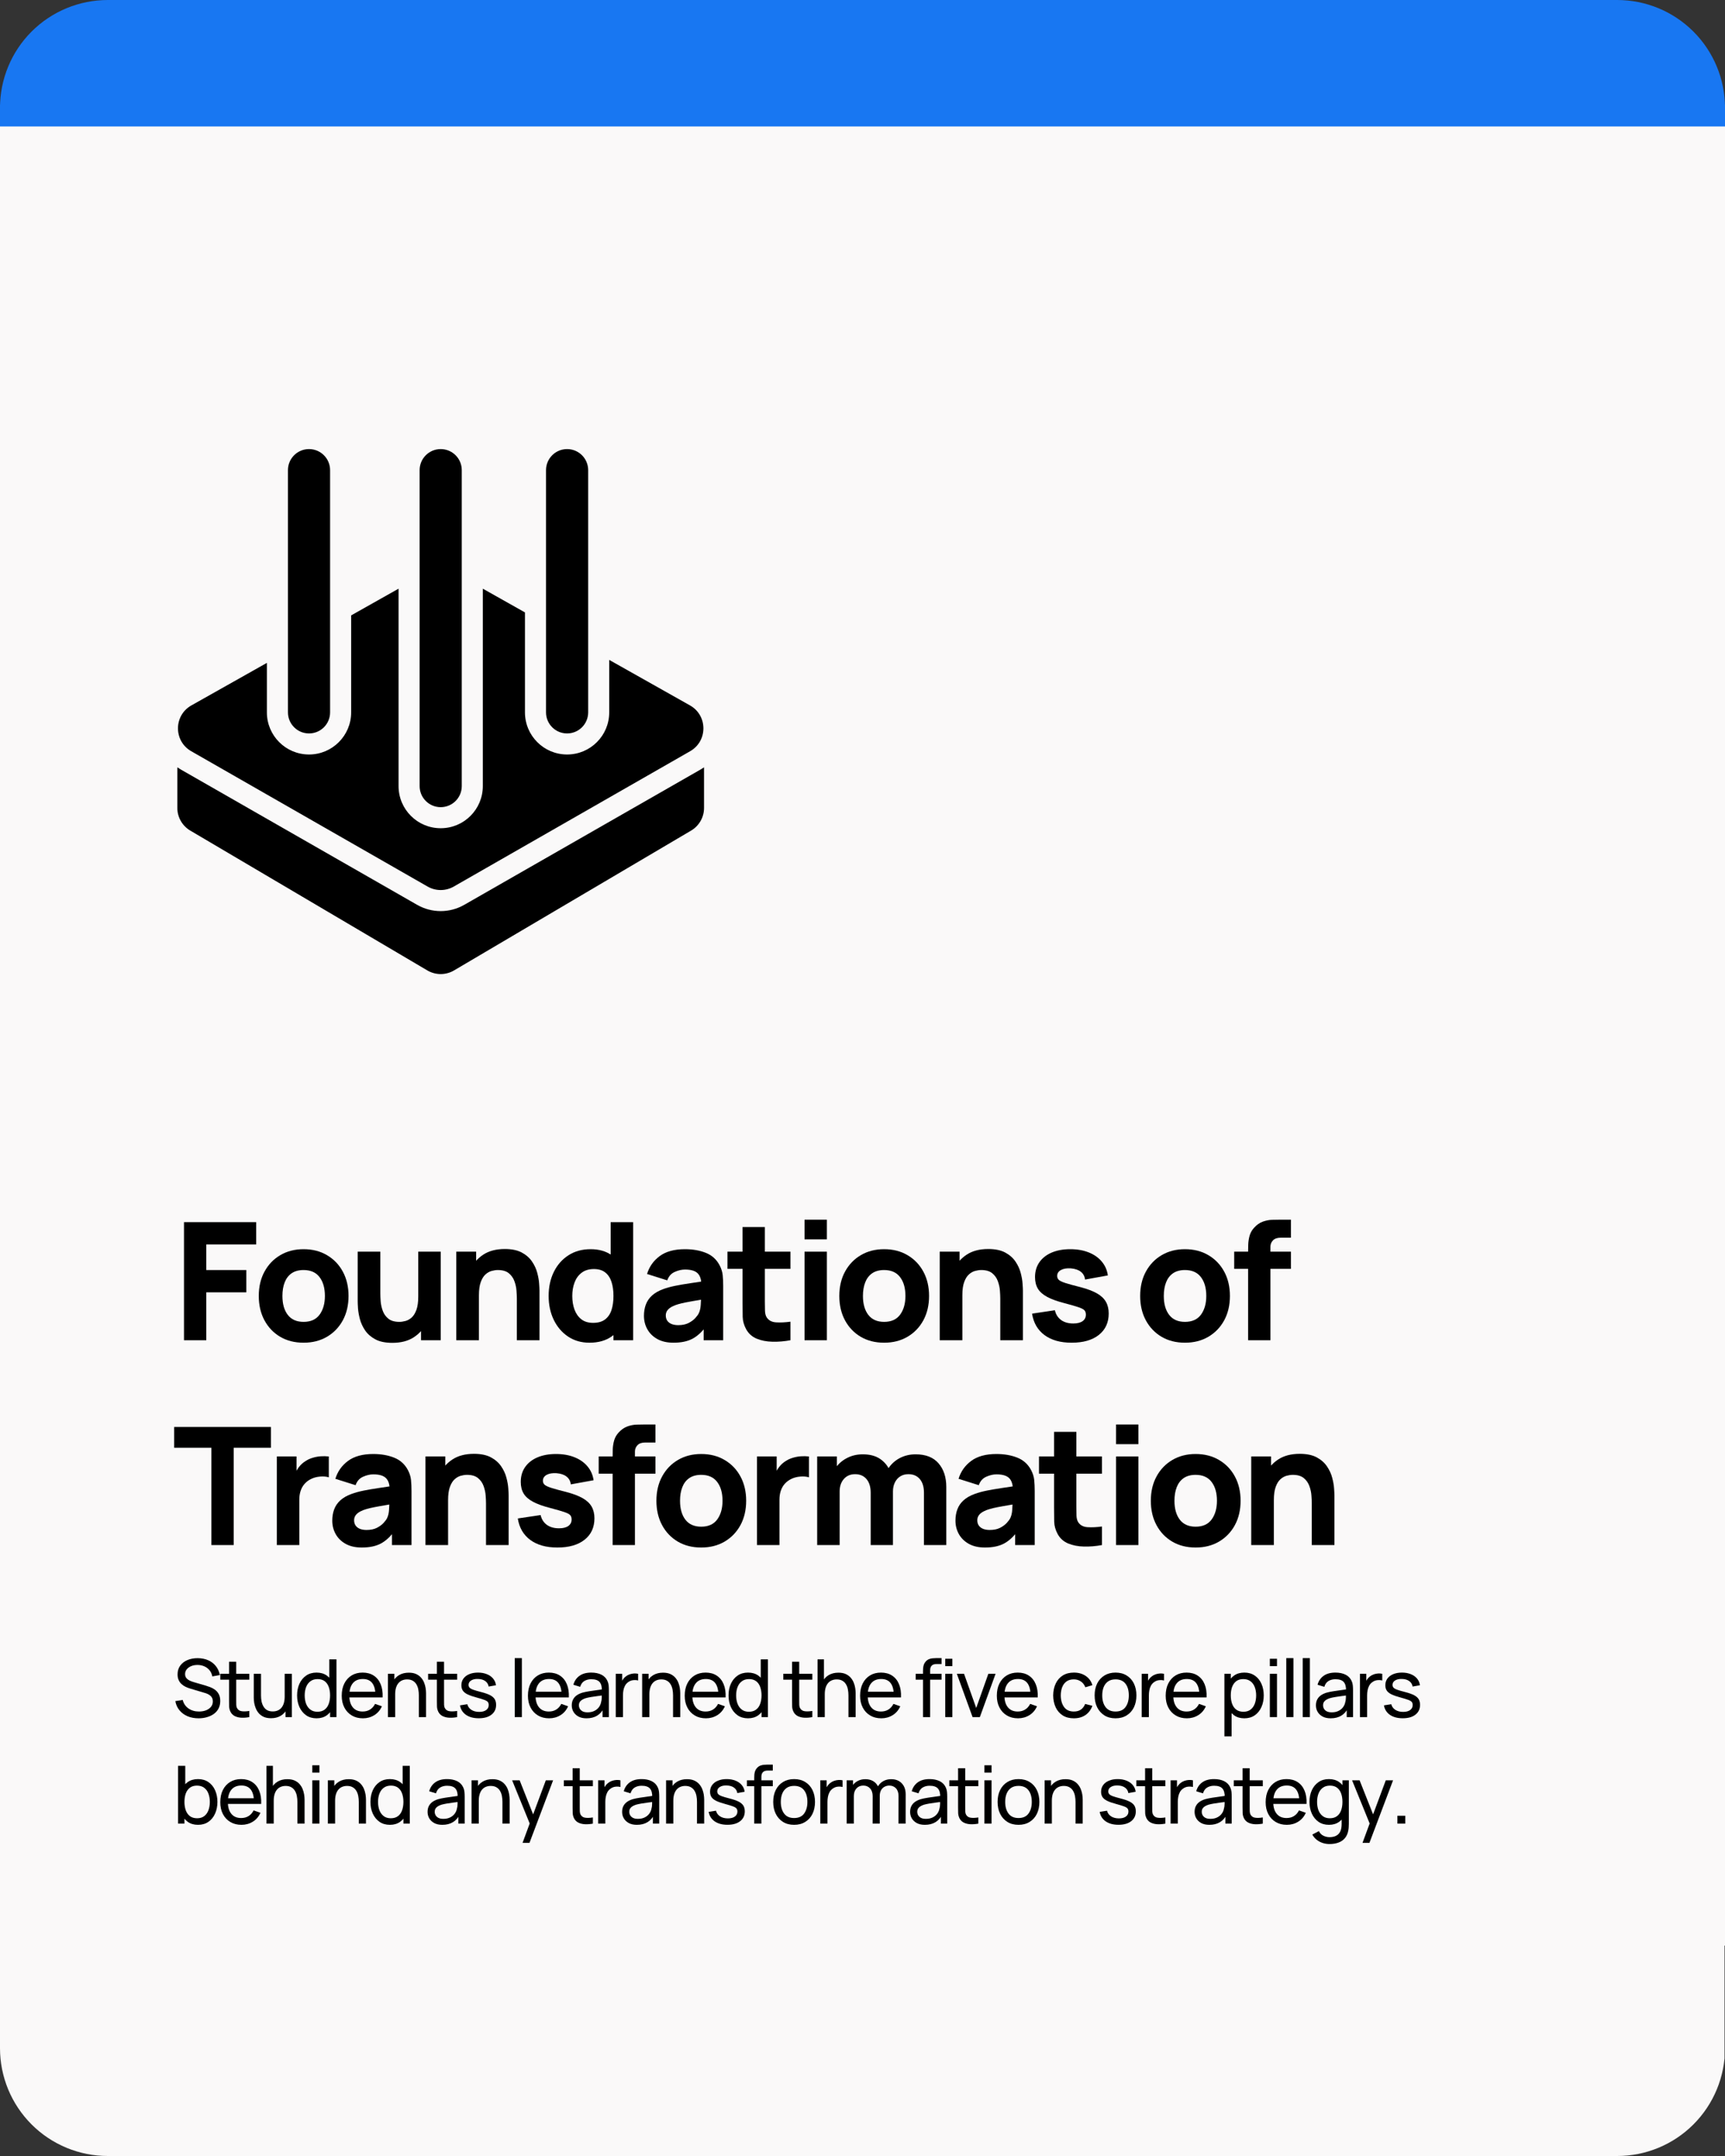 <svg xmlns="http://www.w3.org/2000/svg" xmlns:xlink="http://www.w3.org/1999/xlink" width="800" zoomAndPan="magnify" viewBox="0 0 600 750" height="1000" preserveAspectRatio="xMidYMid meet" version="1.0"><rect x="0" y="0" width="600" height="750" fill="#333333" stroke="none"/><defs><g/><clipPath id="ec69cffb1b"><path d="M 0 0 L 600 0 L 600 647 L 0 647 Z M 0 0 " clip-rule="nonzero"/></clipPath><clipPath id="5dc62fa4b5"><path d="M 37.5 0 L 562.5 0 C 572.445 0 581.984 3.949 589.016 10.984 C 596.051 18.016 600 27.555 600 37.5 L 600 610.418 C 600 620.363 596.051 629.902 589.016 636.934 C 581.984 643.969 572.445 647.918 562.5 647.918 L 37.5 647.918 C 27.555 647.918 18.016 643.969 10.984 636.934 C 3.949 629.902 0 620.363 0 610.418 L 0 37.5 C 0 27.555 3.949 18.016 10.984 10.984 C 18.016 3.949 27.555 0 37.5 0 Z M 37.5 0 " clip-rule="nonzero"/></clipPath><clipPath id="f0c62b3b06"><path d="M 0 36.387 L 600 36.387 L 600 44 L 0 44 Z M 0 36.387 " clip-rule="nonzero"/></clipPath><clipPath id="80762a740b"><path d="M 0 569.98 L 600 569.98 L 600 750 L 0 750 Z M 0 569.98 " clip-rule="nonzero"/></clipPath><clipPath id="85b4a2a4ed"><path d="M 37.5 569.98 L 562.5 569.98 C 572.445 569.98 581.984 573.93 589.016 580.965 C 596.051 587.996 600 597.535 600 607.48 L 600 712.5 C 600 722.445 596.051 731.984 589.016 739.016 C 581.984 746.051 572.445 750 562.5 750 L 37.5 750 C 27.555 750 18.016 746.051 10.984 739.016 C 3.949 731.984 0 722.445 0 712.5 L 0 607.48 C 0 597.535 3.949 587.996 10.984 580.965 C 18.016 573.93 27.555 569.98 37.5 569.98 Z M 37.5 569.98 " clip-rule="nonzero"/></clipPath><clipPath id="7ce1fdfdee"><path d="M 100 156.219 L 115 156.219 L 115 256 L 100 256 Z M 100 156.219 " clip-rule="nonzero"/></clipPath><clipPath id="3d25477ae6"><path d="M 145 156.219 L 161 156.219 L 161 281 L 145 281 Z M 145 156.219 " clip-rule="nonzero"/></clipPath><clipPath id="8ac9cf133e"><path d="M 189 156.219 L 205 156.219 L 205 256 L 189 256 Z M 189 156.219 " clip-rule="nonzero"/></clipPath></defs><g clip-path="url(#ec69cffb1b)"><g clip-path="url(#5dc62fa4b5)"><path fill="#1877f2" d="M 0 0 L 600 0 L 600 646.875 L 0 646.875 Z M 0 0 " fill-opacity="1" fill-rule="nonzero"/></g></g><g clip-path="url(#f0c62b3b06)"><path fill="#1877f2" d="M 0 36.387 L 600.012 36.387 L 600.012 44 L 0 44 Z M 0 36.387 " fill-opacity="1" fill-rule="nonzero"/></g><path fill="#faf9f9" d="M 0 44 L 600 44 L 600 676.812 L 0 676.812 Z M 0 44 " fill-opacity="1" fill-rule="nonzero"/><g clip-path="url(#80762a740b)"><g clip-path="url(#85b4a2a4ed)"><path fill="#faf9f9" d="M 0 569.98 L 599.832 569.98 L 599.832 750 L 0 750 Z M 0 569.98 " fill-opacity="1" fill-rule="nonzero"/></g></g><g clip-path="url(#7ce1fdfdee)"><path fill="#000000" d="M 107.484 255.141 C 111.531 255.141 114.812 251.859 114.812 247.812 L 114.812 163.547 C 114.812 159.5 111.531 156.219 107.484 156.219 C 103.438 156.219 100.156 159.5 100.156 163.547 L 100.156 247.812 C 100.156 251.859 103.438 255.141 107.484 255.141 Z M 107.484 255.141 " fill-opacity="1" fill-rule="nonzero"/></g><path fill="#000000" d="M 244.883 266.934 C 244.504 267.191 244.105 267.441 243.695 267.676 L 161.477 314.762 C 156.402 317.668 150.164 317.668 145.09 314.762 L 62.871 267.676 C 62.461 267.441 62.062 267.191 61.684 266.934 L 61.684 281.051 C 61.684 284.293 63.398 287.293 66.188 288.938 L 148.629 337.574 C 151.5 339.27 155.066 339.27 157.938 337.574 L 240.379 288.938 C 243.172 287.293 244.883 284.293 244.883 281.051 Z M 244.883 266.934 " fill-opacity="1" fill-rule="nonzero"/><g clip-path="url(#3d25477ae6)"><path fill="#000000" d="M 160.613 273.457 C 160.613 277.504 157.332 280.785 153.285 280.785 C 149.234 280.785 145.957 277.504 145.957 273.457 L 145.957 163.547 C 145.957 159.5 149.234 156.219 153.285 156.219 C 157.332 156.219 160.613 159.5 160.613 163.547 Z M 160.613 273.457 " fill-opacity="1" fill-rule="nonzero"/></g><g clip-path="url(#8ac9cf133e)"><path fill="#000000" d="M 197.25 255.141 C 201.297 255.141 204.578 251.859 204.578 247.812 L 204.578 163.547 C 204.578 159.5 201.297 156.219 197.25 156.219 C 193.203 156.219 189.922 159.5 189.922 163.547 L 189.922 247.812 C 189.922 251.859 193.203 255.141 197.25 255.141 Z M 197.25 255.141 " fill-opacity="1" fill-rule="nonzero"/></g><path fill="#000000" d="M 122.141 247.812 C 122.141 255.906 115.578 262.465 107.484 262.465 C 99.391 262.465 92.828 255.906 92.828 247.812 L 92.828 230.594 L 66.566 245.391 C 60.375 248.883 60.344 257.785 66.512 261.32 L 148.73 308.402 C 151.551 310.02 155.016 310.02 157.836 308.402 L 240.055 261.32 C 246.223 257.785 246.191 248.883 240 245.391 L 211.906 229.559 L 211.906 247.812 C 211.906 255.906 205.348 262.465 197.25 262.465 C 189.156 262.465 182.594 255.906 182.594 247.812 L 182.594 213.039 L 167.938 204.781 L 167.938 273.457 C 167.938 281.551 161.379 288.113 153.285 288.113 C 145.188 288.113 138.629 281.551 138.629 273.457 L 138.629 204.781 L 122.141 214.074 Z M 122.141 247.812 " fill-opacity="1" fill-rule="nonzero"/><g fill="#000000" fill-opacity="1"><g transform="translate(60, 597.321)"><g><path d="M 9.078 0.422 C 7.66 0.422 6.379 0.18 5.234 -0.297 C 4.098 -0.785 3.16 -1.477 2.422 -2.375 C 1.68 -3.27 1.203 -4.332 0.984 -5.562 L 3.547 -5.969 C 3.867 -4.707 4.539 -3.719 5.562 -3 C 6.594 -2.289 7.805 -1.938 9.203 -1.938 C 10.109 -1.938 10.926 -2.078 11.656 -2.359 C 12.383 -2.648 12.961 -3.055 13.391 -3.578 C 13.816 -4.109 14.031 -4.738 14.031 -5.469 C 14.031 -5.914 13.953 -6.301 13.797 -6.625 C 13.648 -6.945 13.441 -7.219 13.172 -7.438 C 12.91 -7.664 12.613 -7.859 12.281 -8.016 C 11.945 -8.18 11.598 -8.312 11.234 -8.406 L 6.109 -9.938 C 5.555 -10.102 5.02 -10.312 4.5 -10.562 C 3.977 -10.82 3.508 -11.145 3.094 -11.531 C 2.688 -11.914 2.363 -12.379 2.125 -12.922 C 1.883 -13.473 1.766 -14.117 1.766 -14.859 C 1.766 -16.047 2.07 -17.062 2.688 -17.906 C 3.301 -18.75 4.141 -19.395 5.203 -19.844 C 6.266 -20.289 7.461 -20.508 8.797 -20.5 C 10.141 -20.488 11.344 -20.25 12.406 -19.781 C 13.477 -19.312 14.363 -18.641 15.062 -17.766 C 15.758 -16.891 16.234 -15.844 16.484 -14.625 L 13.844 -14.156 C 13.695 -14.977 13.383 -15.68 12.906 -16.266 C 12.426 -16.859 11.828 -17.316 11.109 -17.641 C 10.398 -17.961 9.617 -18.129 8.766 -18.141 C 7.941 -18.148 7.195 -18.02 6.531 -17.75 C 5.875 -17.477 5.348 -17.102 4.953 -16.625 C 4.566 -16.145 4.375 -15.594 4.375 -14.969 C 4.375 -14.352 4.551 -13.859 4.906 -13.484 C 5.258 -13.109 5.691 -12.812 6.203 -12.594 C 6.723 -12.375 7.234 -12.195 7.734 -12.062 L 11.547 -10.953 C 11.984 -10.828 12.488 -10.656 13.062 -10.438 C 13.633 -10.227 14.191 -9.93 14.734 -9.547 C 15.273 -9.16 15.723 -8.648 16.078 -8.016 C 16.43 -7.379 16.609 -6.578 16.609 -5.609 C 16.609 -4.641 16.414 -3.773 16.031 -3.016 C 15.645 -2.266 15.102 -1.633 14.406 -1.125 C 13.719 -0.625 12.914 -0.242 12 0.016 C 11.094 0.285 10.117 0.422 9.078 0.422 Z M 9.078 0.422 "/></g></g></g><g fill="#000000" fill-opacity="1"><g transform="translate(76.346, 597.321)"><g><path d="M 10.375 0 C 9.477 0.176 8.594 0.25 7.719 0.219 C 6.852 0.188 6.078 0.008 5.391 -0.312 C 4.711 -0.633 4.195 -1.133 3.844 -1.812 C 3.551 -2.406 3.391 -3.004 3.359 -3.609 C 3.336 -4.223 3.328 -4.914 3.328 -5.688 L 3.328 -19.25 L 5.812 -19.25 L 5.812 -5.797 C 5.812 -5.191 5.816 -4.672 5.828 -4.234 C 5.848 -3.797 5.945 -3.414 6.125 -3.094 C 6.457 -2.5 6.988 -2.148 7.719 -2.047 C 8.445 -1.941 9.332 -1.973 10.375 -2.141 Z M 0.281 -13.016 L 0.281 -15.062 L 10.375 -15.062 L 10.375 -13.016 Z M 0.281 -13.016 "/></g></g></g><g fill="#000000" fill-opacity="1"><g transform="translate(86.597, 597.321)"><g><path d="M 7.672 0.391 C 6.703 0.391 5.867 0.238 5.172 -0.062 C 4.484 -0.375 3.91 -0.785 3.453 -1.297 C 3.004 -1.805 2.648 -2.375 2.391 -3 C 2.129 -3.625 1.941 -4.258 1.828 -4.906 C 1.723 -5.562 1.672 -6.172 1.672 -6.734 L 1.672 -15.062 L 4.188 -15.062 L 4.188 -7.516 C 4.188 -6.805 4.25 -6.125 4.375 -5.469 C 4.508 -4.812 4.734 -4.219 5.047 -3.688 C 5.359 -3.156 5.773 -2.734 6.297 -2.422 C 6.828 -2.117 7.488 -1.969 8.281 -1.969 C 8.895 -1.969 9.457 -2.07 9.969 -2.281 C 10.488 -2.5 10.926 -2.816 11.281 -3.234 C 11.645 -3.66 11.926 -4.195 12.125 -4.844 C 12.32 -5.5 12.422 -6.258 12.422 -7.125 L 14.047 -6.625 C 14.047 -5.176 13.781 -3.926 13.25 -2.875 C 12.727 -1.82 11.988 -1.016 11.031 -0.453 C 10.082 0.109 8.961 0.391 7.672 0.391 Z M 12.703 0 L 12.703 -4.031 L 12.422 -4.031 L 12.422 -15.062 L 14.922 -15.062 L 14.922 0 Z M 12.703 0 "/></g></g></g><g fill="#000000" fill-opacity="1"><g transform="translate(102.231, 597.321)"><g><path d="M 7.875 0.422 C 6.469 0.422 5.258 0.07 4.25 -0.625 C 3.25 -1.332 2.473 -2.285 1.922 -3.484 C 1.379 -4.68 1.109 -6.035 1.109 -7.547 C 1.109 -9.055 1.379 -10.41 1.922 -11.609 C 2.473 -12.805 3.25 -13.75 4.25 -14.438 C 5.258 -15.133 6.461 -15.484 7.859 -15.484 C 9.273 -15.484 10.469 -15.141 11.438 -14.453 C 12.406 -13.766 13.141 -12.82 13.641 -11.625 C 14.141 -10.426 14.391 -9.066 14.391 -7.547 C 14.391 -6.047 14.141 -4.691 13.641 -3.484 C 13.141 -2.285 12.406 -1.332 11.438 -0.625 C 10.469 0.07 9.281 0.422 7.875 0.422 Z M 8.172 -1.859 C 9.191 -1.859 10.023 -2.102 10.672 -2.594 C 11.328 -3.082 11.805 -3.754 12.109 -4.609 C 12.422 -5.473 12.578 -6.453 12.578 -7.547 C 12.578 -8.66 12.422 -9.645 12.109 -10.5 C 11.805 -11.352 11.332 -12.02 10.688 -12.5 C 10.039 -12.977 9.227 -13.219 8.25 -13.219 C 7.227 -13.219 6.383 -12.961 5.719 -12.453 C 5.051 -11.953 4.555 -11.273 4.234 -10.422 C 3.91 -9.566 3.75 -8.609 3.75 -7.547 C 3.75 -6.473 3.91 -5.504 4.234 -4.641 C 4.566 -3.785 5.062 -3.109 5.719 -2.609 C 6.375 -2.109 7.191 -1.859 8.172 -1.859 Z M 12.578 0 L 12.578 -11.094 L 12.312 -11.094 L 12.312 -20.094 L 14.797 -20.094 L 14.797 0 Z M 12.578 0 "/></g></g></g><g fill="#000000" fill-opacity="1"><g transform="translate(117.755, 597.321)"><g><path d="M 8.484 0.422 C 7.004 0.422 5.711 0.094 4.609 -0.562 C 3.504 -1.219 2.645 -2.133 2.031 -3.312 C 1.414 -4.488 1.109 -5.863 1.109 -7.438 C 1.109 -9.082 1.41 -10.504 2.016 -11.703 C 2.629 -12.91 3.477 -13.844 4.562 -14.5 C 5.645 -15.156 6.914 -15.484 8.375 -15.484 C 9.883 -15.484 11.172 -15.133 12.234 -14.438 C 13.305 -13.738 14.109 -12.742 14.641 -11.453 C 15.18 -10.16 15.41 -8.625 15.328 -6.844 L 12.828 -6.844 L 12.828 -7.734 C 12.797 -9.578 12.414 -10.957 11.688 -11.875 C 10.969 -12.789 9.891 -13.25 8.453 -13.25 C 6.922 -13.25 5.754 -12.754 4.953 -11.766 C 4.148 -10.785 3.75 -9.375 3.75 -7.531 C 3.75 -5.758 4.148 -4.383 4.953 -3.406 C 5.754 -2.426 6.895 -1.938 8.375 -1.938 C 9.363 -1.938 10.223 -2.164 10.953 -2.625 C 11.691 -3.082 12.273 -3.738 12.703 -4.594 L 15.078 -3.766 C 14.492 -2.43 13.613 -1.398 12.438 -0.672 C 11.258 0.055 9.941 0.422 8.484 0.422 Z M 2.922 -6.844 L 2.922 -8.828 L 14.047 -8.828 L 14.047 -6.844 Z M 2.922 -6.844 "/></g></g></g><g fill="#000000" fill-opacity="1"><g transform="translate(132.999, 597.321)"><g><path d="M 12.688 0 L 12.688 -7.547 C 12.688 -8.266 12.625 -8.953 12.5 -9.609 C 12.375 -10.273 12.156 -10.867 11.844 -11.391 C 11.531 -11.922 11.109 -12.336 10.578 -12.641 C 10.055 -12.953 9.395 -13.109 8.594 -13.109 C 7.969 -13.109 7.398 -13 6.891 -12.781 C 6.391 -12.57 5.957 -12.254 5.594 -11.828 C 5.227 -11.398 4.945 -10.863 4.75 -10.219 C 4.551 -9.57 4.453 -8.812 4.453 -7.938 L 2.812 -8.438 C 2.812 -9.895 3.07 -11.145 3.594 -12.188 C 4.125 -13.238 4.863 -14.047 5.812 -14.609 C 6.77 -15.172 7.895 -15.453 9.188 -15.453 C 10.164 -15.453 11 -15.301 11.688 -15 C 12.375 -14.695 12.945 -14.289 13.406 -13.781 C 13.863 -13.27 14.223 -12.703 14.484 -12.078 C 14.742 -11.453 14.926 -10.812 15.031 -10.156 C 15.133 -9.508 15.188 -8.898 15.188 -8.328 L 15.188 0 Z M 1.938 0 L 1.938 -15.062 L 4.172 -15.062 L 4.172 -11.031 L 4.453 -11.031 L 4.453 0 Z M 1.938 0 "/></g></g></g><g fill="#000000" fill-opacity="1"><g transform="translate(148.633, 597.321)"><g><path d="M 10.375 0 C 9.477 0.176 8.594 0.25 7.719 0.219 C 6.852 0.188 6.078 0.008 5.391 -0.312 C 4.711 -0.633 4.195 -1.133 3.844 -1.812 C 3.551 -2.406 3.391 -3.004 3.359 -3.609 C 3.336 -4.223 3.328 -4.914 3.328 -5.688 L 3.328 -19.25 L 5.812 -19.25 L 5.812 -5.797 C 5.812 -5.191 5.816 -4.672 5.828 -4.234 C 5.848 -3.797 5.945 -3.414 6.125 -3.094 C 6.457 -2.5 6.988 -2.148 7.719 -2.047 C 8.445 -1.941 9.332 -1.973 10.375 -2.141 Z M 0.281 -13.016 L 0.281 -15.062 L 10.375 -15.062 L 10.375 -13.016 Z M 0.281 -13.016 "/></g></g></g><g fill="#000000" fill-opacity="1"><g transform="translate(158.884, 597.321)"><g><path d="M 7.641 0.406 C 5.848 0.406 4.375 0.016 3.219 -0.766 C 2.07 -1.555 1.367 -2.66 1.109 -4.078 L 3.656 -4.484 C 3.863 -3.66 4.332 -3.008 5.062 -2.531 C 5.801 -2.051 6.711 -1.812 7.797 -1.812 C 8.828 -1.812 9.633 -2.023 10.219 -2.453 C 10.812 -2.879 11.109 -3.461 11.109 -4.203 C 11.109 -4.629 11.008 -4.973 10.812 -5.234 C 10.613 -5.504 10.207 -5.754 9.594 -5.984 C 8.988 -6.211 8.07 -6.492 6.844 -6.828 C 5.52 -7.18 4.473 -7.547 3.703 -7.922 C 2.941 -8.305 2.398 -8.75 2.078 -9.25 C 1.754 -9.75 1.594 -10.359 1.594 -11.078 C 1.594 -11.961 1.832 -12.738 2.312 -13.406 C 2.801 -14.07 3.477 -14.582 4.344 -14.938 C 5.219 -15.301 6.227 -15.484 7.375 -15.484 C 8.52 -15.484 9.539 -15.301 10.438 -14.938 C 11.344 -14.582 12.07 -14.07 12.625 -13.406 C 13.188 -12.738 13.52 -11.961 13.625 -11.078 L 11.078 -10.625 C 10.953 -11.426 10.562 -12.062 9.906 -12.531 C 9.258 -13 8.414 -13.242 7.375 -13.266 C 6.406 -13.305 5.613 -13.133 5 -12.75 C 4.395 -12.375 4.094 -11.859 4.094 -11.203 C 4.094 -10.836 4.203 -10.523 4.422 -10.266 C 4.648 -10.004 5.07 -9.758 5.688 -9.531 C 6.312 -9.301 7.219 -9.035 8.406 -8.734 C 9.727 -8.398 10.773 -8.035 11.547 -7.641 C 12.316 -7.242 12.863 -6.773 13.188 -6.234 C 13.508 -5.703 13.672 -5.047 13.672 -4.266 C 13.672 -2.816 13.133 -1.676 12.062 -0.844 C 11 -0.008 9.523 0.406 7.641 0.406 Z M 7.641 0.406 "/></g></g></g><g fill="#000000" fill-opacity="1"><g transform="translate(172.454, 597.321)"><g/></g></g><g fill="#000000" fill-opacity="1"><g transform="translate(176.805, 597.321)"><g><path d="M 2.234 0 L 2.234 -20.516 L 4.719 -20.516 L 4.719 0 Z M 2.234 0 "/></g></g></g><g fill="#000000" fill-opacity="1"><g transform="translate(182.523, 597.321)"><g><path d="M 8.484 0.422 C 7.004 0.422 5.711 0.094 4.609 -0.562 C 3.504 -1.219 2.645 -2.133 2.031 -3.312 C 1.414 -4.488 1.109 -5.863 1.109 -7.438 C 1.109 -9.082 1.41 -10.504 2.016 -11.703 C 2.629 -12.91 3.477 -13.844 4.562 -14.5 C 5.645 -15.156 6.914 -15.484 8.375 -15.484 C 9.883 -15.484 11.172 -15.133 12.234 -14.438 C 13.305 -13.738 14.109 -12.742 14.641 -11.453 C 15.18 -10.16 15.41 -8.625 15.328 -6.844 L 12.828 -6.844 L 12.828 -7.734 C 12.797 -9.578 12.414 -10.957 11.688 -11.875 C 10.969 -12.789 9.891 -13.25 8.453 -13.25 C 6.922 -13.25 5.754 -12.754 4.953 -11.766 C 4.148 -10.785 3.75 -9.375 3.75 -7.531 C 3.75 -5.758 4.148 -4.383 4.953 -3.406 C 5.754 -2.426 6.895 -1.938 8.375 -1.938 C 9.363 -1.938 10.223 -2.164 10.953 -2.625 C 11.691 -3.082 12.273 -3.738 12.703 -4.594 L 15.078 -3.766 C 14.492 -2.43 13.613 -1.398 12.438 -0.672 C 11.258 0.055 9.941 0.422 8.484 0.422 Z M 2.922 -6.844 L 2.922 -8.828 L 14.047 -8.828 L 14.047 -6.844 Z M 2.922 -6.844 "/></g></g></g><g fill="#000000" fill-opacity="1"><g transform="translate(197.767, 597.321)"><g><path d="M 6.234 0.422 C 5.109 0.422 4.164 0.211 3.406 -0.203 C 2.656 -0.617 2.082 -1.164 1.688 -1.844 C 1.301 -2.52 1.109 -3.266 1.109 -4.078 C 1.109 -4.867 1.258 -5.551 1.562 -6.125 C 1.863 -6.707 2.289 -7.191 2.844 -7.578 C 3.395 -7.961 4.051 -8.27 4.812 -8.5 C 5.531 -8.695 6.332 -8.863 7.219 -9 C 8.102 -9.145 9 -9.273 9.906 -9.391 C 10.82 -9.516 11.676 -9.633 12.469 -9.75 L 11.578 -9.234 C 11.609 -10.578 11.344 -11.566 10.781 -12.203 C 10.219 -12.848 9.25 -13.172 7.875 -13.172 C 6.957 -13.172 6.156 -12.961 5.469 -12.547 C 4.789 -12.141 4.312 -11.469 4.031 -10.531 L 1.672 -11.25 C 2.035 -12.57 2.738 -13.609 3.781 -14.359 C 4.82 -15.109 6.191 -15.484 7.891 -15.484 C 9.266 -15.484 10.441 -15.238 11.422 -14.75 C 12.398 -14.258 13.102 -13.523 13.531 -12.547 C 13.75 -12.078 13.883 -11.57 13.938 -11.031 C 13.988 -10.488 14.016 -9.922 14.016 -9.328 L 14.016 0 L 11.812 0 L 11.812 -3.609 L 12.328 -3.281 C 11.766 -2.062 10.973 -1.141 9.953 -0.516 C 8.93 0.109 7.691 0.422 6.234 0.422 Z M 6.609 -1.656 C 7.504 -1.656 8.281 -1.816 8.938 -2.141 C 9.594 -2.461 10.117 -2.883 10.516 -3.406 C 10.922 -3.938 11.18 -4.516 11.297 -5.141 C 11.441 -5.598 11.52 -6.113 11.531 -6.688 C 11.539 -7.258 11.547 -7.703 11.547 -8.016 L 12.422 -7.625 C 11.609 -7.52 10.812 -7.414 10.031 -7.312 C 9.25 -7.207 8.508 -7.098 7.812 -6.984 C 7.113 -6.867 6.488 -6.734 5.938 -6.578 C 5.52 -6.441 5.129 -6.27 4.766 -6.062 C 4.41 -5.863 4.125 -5.602 3.906 -5.281 C 3.695 -4.957 3.594 -4.562 3.594 -4.094 C 3.594 -3.676 3.695 -3.281 3.906 -2.906 C 4.113 -2.539 4.438 -2.238 4.875 -2 C 5.32 -1.77 5.898 -1.656 6.609 -1.656 Z M 6.609 -1.656 "/></g></g></g><g fill="#000000" fill-opacity="1"><g transform="translate(212.23, 597.321)"><g><path d="M 1.953 0 L 1.953 -15.062 L 4.172 -15.062 L 4.172 -11.422 L 3.812 -11.906 C 3.988 -12.363 4.219 -12.785 4.5 -13.172 C 4.781 -13.566 5.098 -13.895 5.453 -14.156 C 5.848 -14.469 6.289 -14.707 6.781 -14.875 C 7.27 -15.039 7.77 -15.141 8.281 -15.172 C 8.801 -15.203 9.281 -15.164 9.719 -15.062 L 9.719 -12.734 C 9.195 -12.879 8.625 -12.914 8 -12.844 C 7.383 -12.781 6.812 -12.555 6.281 -12.172 C 5.789 -11.828 5.414 -11.406 5.156 -10.906 C 4.895 -10.414 4.711 -9.883 4.609 -9.312 C 4.504 -8.738 4.453 -8.156 4.453 -7.562 L 4.453 0 Z M 1.953 0 "/></g></g></g><g fill="#000000" fill-opacity="1"><g transform="translate(221.421, 597.321)"><g><path d="M 12.688 0 L 12.688 -7.547 C 12.688 -8.266 12.625 -8.953 12.5 -9.609 C 12.375 -10.273 12.156 -10.867 11.844 -11.391 C 11.531 -11.922 11.109 -12.336 10.578 -12.641 C 10.055 -12.953 9.395 -13.109 8.594 -13.109 C 7.969 -13.109 7.398 -13 6.891 -12.781 C 6.391 -12.57 5.957 -12.254 5.594 -11.828 C 5.227 -11.398 4.945 -10.863 4.75 -10.219 C 4.551 -9.57 4.453 -8.812 4.453 -7.938 L 2.812 -8.438 C 2.812 -9.895 3.07 -11.145 3.594 -12.188 C 4.125 -13.238 4.863 -14.047 5.812 -14.609 C 6.77 -15.172 7.895 -15.453 9.188 -15.453 C 10.164 -15.453 11 -15.301 11.688 -15 C 12.375 -14.695 12.945 -14.289 13.406 -13.781 C 13.863 -13.27 14.223 -12.703 14.484 -12.078 C 14.742 -11.453 14.926 -10.812 15.031 -10.156 C 15.133 -9.508 15.188 -8.898 15.188 -8.328 L 15.188 0 Z M 1.938 0 L 1.938 -15.062 L 4.172 -15.062 L 4.172 -11.031 L 4.453 -11.031 L 4.453 0 Z M 1.938 0 "/></g></g></g><g fill="#000000" fill-opacity="1"><g transform="translate(237.056, 597.321)"><g><path d="M 8.484 0.422 C 7.004 0.422 5.711 0.094 4.609 -0.562 C 3.504 -1.219 2.645 -2.133 2.031 -3.312 C 1.414 -4.488 1.109 -5.863 1.109 -7.438 C 1.109 -9.082 1.41 -10.504 2.016 -11.703 C 2.629 -12.91 3.477 -13.844 4.562 -14.5 C 5.645 -15.156 6.914 -15.484 8.375 -15.484 C 9.883 -15.484 11.172 -15.133 12.234 -14.438 C 13.305 -13.738 14.109 -12.742 14.641 -11.453 C 15.18 -10.16 15.41 -8.625 15.328 -6.844 L 12.828 -6.844 L 12.828 -7.734 C 12.797 -9.578 12.414 -10.957 11.688 -11.875 C 10.969 -12.789 9.891 -13.25 8.453 -13.25 C 6.922 -13.25 5.754 -12.754 4.953 -11.766 C 4.148 -10.785 3.75 -9.375 3.75 -7.531 C 3.75 -5.758 4.148 -4.383 4.953 -3.406 C 5.754 -2.426 6.895 -1.938 8.375 -1.938 C 9.363 -1.938 10.223 -2.164 10.953 -2.625 C 11.691 -3.082 12.273 -3.738 12.703 -4.594 L 15.078 -3.766 C 14.492 -2.43 13.613 -1.398 12.438 -0.672 C 11.258 0.055 9.941 0.422 8.484 0.422 Z M 2.922 -6.844 L 2.922 -8.828 L 14.047 -8.828 L 14.047 -6.844 Z M 2.922 -6.844 "/></g></g></g><g fill="#000000" fill-opacity="1"><g transform="translate(252.3, 597.321)"><g><path d="M 7.875 0.422 C 6.469 0.422 5.258 0.07 4.25 -0.625 C 3.25 -1.332 2.473 -2.285 1.922 -3.484 C 1.379 -4.68 1.109 -6.035 1.109 -7.547 C 1.109 -9.055 1.379 -10.41 1.922 -11.609 C 2.473 -12.805 3.25 -13.75 4.25 -14.438 C 5.258 -15.133 6.461 -15.484 7.859 -15.484 C 9.273 -15.484 10.469 -15.141 11.438 -14.453 C 12.406 -13.766 13.141 -12.82 13.641 -11.625 C 14.141 -10.426 14.391 -9.066 14.391 -7.547 C 14.391 -6.047 14.141 -4.691 13.641 -3.484 C 13.141 -2.285 12.406 -1.332 11.438 -0.625 C 10.469 0.07 9.281 0.422 7.875 0.422 Z M 8.172 -1.859 C 9.191 -1.859 10.023 -2.102 10.672 -2.594 C 11.328 -3.082 11.805 -3.754 12.109 -4.609 C 12.422 -5.473 12.578 -6.453 12.578 -7.547 C 12.578 -8.66 12.422 -9.645 12.109 -10.5 C 11.805 -11.352 11.332 -12.02 10.688 -12.5 C 10.039 -12.977 9.227 -13.219 8.25 -13.219 C 7.227 -13.219 6.383 -12.961 5.719 -12.453 C 5.051 -11.953 4.555 -11.273 4.234 -10.422 C 3.91 -9.566 3.75 -8.609 3.75 -7.547 C 3.75 -6.473 3.91 -5.504 4.234 -4.641 C 4.566 -3.785 5.062 -3.109 5.719 -2.609 C 6.375 -2.109 7.191 -1.859 8.172 -1.859 Z M 12.578 0 L 12.578 -11.094 L 12.312 -11.094 L 12.312 -20.094 L 14.797 -20.094 L 14.797 0 Z M 12.578 0 "/></g></g></g><g fill="#000000" fill-opacity="1"><g transform="translate(267.823, 597.321)"><g/></g></g><g fill="#000000" fill-opacity="1"><g transform="translate(272.174, 597.321)"><g><path d="M 10.375 0 C 9.477 0.176 8.594 0.25 7.719 0.219 C 6.852 0.188 6.078 0.008 5.391 -0.312 C 4.711 -0.633 4.195 -1.133 3.844 -1.812 C 3.551 -2.406 3.391 -3.004 3.359 -3.609 C 3.336 -4.223 3.328 -4.914 3.328 -5.688 L 3.328 -19.25 L 5.812 -19.25 L 5.812 -5.797 C 5.812 -5.191 5.816 -4.672 5.828 -4.234 C 5.848 -3.797 5.945 -3.414 6.125 -3.094 C 6.457 -2.5 6.988 -2.148 7.719 -2.047 C 8.445 -1.941 9.332 -1.973 10.375 -2.141 Z M 0.281 -13.016 L 0.281 -15.062 L 10.375 -15.062 L 10.375 -13.016 Z M 0.281 -13.016 "/></g></g></g><g fill="#000000" fill-opacity="1"><g transform="translate(282.425, 597.321)"><g><path d="M 12.688 0 L 12.688 -7.547 C 12.688 -8.266 12.625 -8.953 12.5 -9.609 C 12.375 -10.273 12.156 -10.867 11.844 -11.391 C 11.531 -11.922 11.109 -12.336 10.578 -12.641 C 10.055 -12.953 9.395 -13.109 8.594 -13.109 C 7.969 -13.109 7.398 -13 6.891 -12.781 C 6.391 -12.57 5.957 -12.254 5.594 -11.828 C 5.227 -11.398 4.945 -10.863 4.75 -10.219 C 4.551 -9.57 4.453 -8.812 4.453 -7.938 L 2.812 -8.438 C 2.812 -9.895 3.07 -11.145 3.594 -12.188 C 4.125 -13.238 4.863 -14.047 5.812 -14.609 C 6.77 -15.172 7.895 -15.453 9.188 -15.453 C 10.164 -15.453 11 -15.301 11.688 -15 C 12.375 -14.695 12.945 -14.289 13.406 -13.781 C 13.863 -13.27 14.223 -12.703 14.484 -12.078 C 14.742 -11.453 14.926 -10.812 15.031 -10.156 C 15.133 -9.508 15.188 -8.898 15.188 -8.328 L 15.188 0 Z M 1.938 0 L 1.938 -20.094 L 4.172 -20.094 L 4.172 -9 L 4.453 -9 L 4.453 0 Z M 1.938 0 "/></g></g></g><g fill="#000000" fill-opacity="1"><g transform="translate(298.059, 597.321)"><g><path d="M 8.484 0.422 C 7.004 0.422 5.711 0.094 4.609 -0.562 C 3.504 -1.219 2.645 -2.133 2.031 -3.312 C 1.414 -4.488 1.109 -5.863 1.109 -7.438 C 1.109 -9.082 1.41 -10.504 2.016 -11.703 C 2.629 -12.91 3.477 -13.844 4.562 -14.5 C 5.645 -15.156 6.914 -15.484 8.375 -15.484 C 9.883 -15.484 11.172 -15.133 12.234 -14.438 C 13.305 -13.738 14.109 -12.742 14.641 -11.453 C 15.18 -10.16 15.41 -8.625 15.328 -6.844 L 12.828 -6.844 L 12.828 -7.734 C 12.797 -9.578 12.414 -10.957 11.688 -11.875 C 10.969 -12.789 9.891 -13.25 8.453 -13.25 C 6.922 -13.25 5.754 -12.754 4.953 -11.766 C 4.148 -10.785 3.75 -9.375 3.75 -7.531 C 3.75 -5.758 4.148 -4.383 4.953 -3.406 C 5.754 -2.426 6.895 -1.938 8.375 -1.938 C 9.363 -1.938 10.223 -2.164 10.953 -2.625 C 11.691 -3.082 12.273 -3.738 12.703 -4.594 L 15.078 -3.766 C 14.492 -2.43 13.613 -1.398 12.438 -0.672 C 11.258 0.055 9.941 0.422 8.484 0.422 Z M 2.922 -6.844 L 2.922 -8.828 L 14.047 -8.828 L 14.047 -6.844 Z M 2.922 -6.844 "/></g></g></g><g fill="#000000" fill-opacity="1"><g transform="translate(313.303, 597.321)"><g/></g></g><g fill="#000000" fill-opacity="1"><g transform="translate(317.654, 597.321)"><g><path d="M 3.391 0 L 3.391 -15.891 C 3.391 -16.285 3.406 -16.68 3.438 -17.078 C 3.477 -17.484 3.562 -17.879 3.688 -18.266 C 3.82 -18.648 4.039 -19.008 4.344 -19.344 C 4.688 -19.719 5.062 -19.988 5.469 -20.156 C 5.875 -20.32 6.289 -20.422 6.719 -20.453 C 7.145 -20.492 7.547 -20.516 7.922 -20.516 L 9.844 -20.516 L 9.844 -18.453 L 8.062 -18.453 C 7.332 -18.453 6.785 -18.27 6.422 -17.906 C 6.055 -17.551 5.875 -17.008 5.875 -16.281 L 5.875 0 Z M 0.844 -13.016 L 0.844 -15.062 L 9.844 -15.062 L 9.844 -13.016 Z M 0.844 -13.016 "/></g></g></g><g fill="#000000" fill-opacity="1"><g transform="translate(326.538, 597.321)"><g><path d="M 2.234 -17.734 L 2.234 -20.297 L 4.719 -20.297 L 4.719 -17.734 Z M 2.234 0 L 2.234 -15.062 L 4.719 -15.062 L 4.719 0 Z M 2.234 0 "/></g></g></g><g fill="#000000" fill-opacity="1"><g transform="translate(332.256, 597.321)"><g><path d="M 6.031 0 L 0.562 -15.062 L 3.062 -15.062 L 7.297 -3.172 L 11.516 -15.062 L 14.031 -15.062 L 8.562 0 Z M 6.031 0 "/></g></g></g><g fill="#000000" fill-opacity="1"><g transform="translate(345.617, 597.321)"><g><path d="M 8.484 0.422 C 7.004 0.422 5.711 0.094 4.609 -0.562 C 3.504 -1.219 2.645 -2.133 2.031 -3.312 C 1.414 -4.488 1.109 -5.863 1.109 -7.438 C 1.109 -9.082 1.41 -10.504 2.016 -11.703 C 2.629 -12.91 3.477 -13.844 4.562 -14.5 C 5.645 -15.156 6.914 -15.484 8.375 -15.484 C 9.883 -15.484 11.172 -15.133 12.234 -14.438 C 13.305 -13.738 14.109 -12.742 14.641 -11.453 C 15.18 -10.16 15.41 -8.625 15.328 -6.844 L 12.828 -6.844 L 12.828 -7.734 C 12.797 -9.578 12.414 -10.957 11.688 -11.875 C 10.969 -12.789 9.891 -13.25 8.453 -13.25 C 6.922 -13.25 5.754 -12.754 4.953 -11.766 C 4.148 -10.785 3.75 -9.375 3.75 -7.531 C 3.75 -5.758 4.148 -4.383 4.953 -3.406 C 5.754 -2.426 6.895 -1.938 8.375 -1.938 C 9.363 -1.938 10.223 -2.164 10.953 -2.625 C 11.691 -3.082 12.273 -3.738 12.703 -4.594 L 15.078 -3.766 C 14.492 -2.43 13.613 -1.398 12.438 -0.672 C 11.258 0.055 9.941 0.422 8.484 0.422 Z M 2.922 -6.844 L 2.922 -8.828 L 14.047 -8.828 L 14.047 -6.844 Z M 2.922 -6.844 "/></g></g></g><g fill="#000000" fill-opacity="1"><g transform="translate(360.861, 597.321)"><g/></g></g><g fill="#000000" fill-opacity="1"><g transform="translate(365.212, 597.321)"><g><path d="M 8.297 0.422 C 6.773 0.422 5.477 0.082 4.406 -0.594 C 3.344 -1.281 2.531 -2.223 1.969 -3.422 C 1.414 -4.629 1.129 -6 1.109 -7.531 C 1.129 -9.102 1.426 -10.488 2 -11.688 C 2.57 -12.883 3.391 -13.816 4.453 -14.484 C 5.523 -15.148 6.816 -15.484 8.328 -15.484 C 9.922 -15.484 11.289 -15.094 12.438 -14.312 C 13.582 -13.531 14.352 -12.461 14.75 -11.109 L 12.297 -10.375 C 11.973 -11.238 11.457 -11.91 10.75 -12.391 C 10.039 -12.879 9.223 -13.125 8.297 -13.125 C 7.266 -13.125 6.414 -12.883 5.75 -12.406 C 5.082 -11.926 4.582 -11.266 4.25 -10.422 C 3.926 -9.586 3.758 -8.625 3.75 -7.531 C 3.77 -5.852 4.16 -4.5 4.922 -3.469 C 5.68 -2.445 6.805 -1.938 8.297 -1.938 C 9.285 -1.938 10.102 -2.16 10.75 -2.609 C 11.406 -3.066 11.898 -3.723 12.234 -4.578 L 14.75 -3.922 C 14.227 -2.516 13.41 -1.438 12.297 -0.688 C 11.191 0.051 9.859 0.422 8.297 0.422 Z M 8.297 0.422 "/></g></g></g><g fill="#000000" fill-opacity="1"><g transform="translate(379.634, 597.321)"><g><path d="M 8.375 0.422 C 6.875 0.422 5.582 0.082 4.5 -0.594 C 3.414 -1.281 2.578 -2.223 1.984 -3.422 C 1.398 -4.617 1.109 -5.992 1.109 -7.547 C 1.109 -9.129 1.406 -10.516 2 -11.703 C 2.602 -12.898 3.445 -13.828 4.531 -14.484 C 5.625 -15.148 6.906 -15.484 8.375 -15.484 C 9.875 -15.484 11.164 -15.145 12.25 -14.469 C 13.344 -13.801 14.18 -12.867 14.766 -11.672 C 15.348 -10.473 15.641 -9.098 15.641 -7.547 C 15.641 -5.973 15.348 -4.586 14.766 -3.391 C 14.18 -2.203 13.344 -1.27 12.25 -0.594 C 11.164 0.082 9.875 0.422 8.375 0.422 Z M 8.375 -1.938 C 9.938 -1.938 11.098 -2.457 11.859 -3.5 C 12.617 -4.539 13 -5.891 13 -7.547 C 13 -9.254 12.613 -10.609 11.844 -11.609 C 11.07 -12.617 9.914 -13.125 8.375 -13.125 C 7.32 -13.125 6.457 -12.883 5.781 -12.406 C 5.102 -11.938 4.594 -11.281 4.25 -10.438 C 3.914 -9.602 3.75 -8.641 3.75 -7.547 C 3.75 -5.859 4.141 -4.5 4.922 -3.469 C 5.703 -2.445 6.852 -1.938 8.375 -1.938 Z M 8.375 -1.938 "/></g></g></g><g fill="#000000" fill-opacity="1"><g transform="translate(395.157, 597.321)"><g><path d="M 1.953 0 L 1.953 -15.062 L 4.172 -15.062 L 4.172 -11.422 L 3.812 -11.906 C 3.988 -12.363 4.219 -12.785 4.5 -13.172 C 4.781 -13.566 5.098 -13.895 5.453 -14.156 C 5.848 -14.469 6.289 -14.707 6.781 -14.875 C 7.27 -15.039 7.77 -15.141 8.281 -15.172 C 8.801 -15.203 9.281 -15.164 9.719 -15.062 L 9.719 -12.734 C 9.195 -12.879 8.625 -12.914 8 -12.844 C 7.383 -12.781 6.812 -12.555 6.281 -12.172 C 5.789 -11.828 5.414 -11.406 5.156 -10.906 C 4.895 -10.414 4.711 -9.883 4.609 -9.312 C 4.504 -8.738 4.453 -8.156 4.453 -7.562 L 4.453 0 Z M 1.953 0 "/></g></g></g><g fill="#000000" fill-opacity="1"><g transform="translate(404.347, 597.321)"><g><path d="M 8.484 0.422 C 7.004 0.422 5.711 0.094 4.609 -0.562 C 3.504 -1.219 2.645 -2.133 2.031 -3.312 C 1.414 -4.488 1.109 -5.863 1.109 -7.438 C 1.109 -9.082 1.41 -10.504 2.016 -11.703 C 2.629 -12.91 3.477 -13.844 4.562 -14.5 C 5.645 -15.156 6.914 -15.484 8.375 -15.484 C 9.883 -15.484 11.172 -15.133 12.234 -14.438 C 13.305 -13.738 14.109 -12.742 14.641 -11.453 C 15.18 -10.16 15.41 -8.625 15.328 -6.844 L 12.828 -6.844 L 12.828 -7.734 C 12.797 -9.578 12.414 -10.957 11.688 -11.875 C 10.969 -12.789 9.891 -13.25 8.453 -13.25 C 6.922 -13.25 5.754 -12.754 4.953 -11.766 C 4.148 -10.785 3.75 -9.375 3.75 -7.531 C 3.75 -5.758 4.148 -4.383 4.953 -3.406 C 5.754 -2.426 6.895 -1.938 8.375 -1.938 C 9.363 -1.938 10.223 -2.164 10.953 -2.625 C 11.691 -3.082 12.273 -3.738 12.703 -4.594 L 15.078 -3.766 C 14.492 -2.43 13.613 -1.398 12.438 -0.672 C 11.258 0.055 9.941 0.422 8.484 0.422 Z M 2.922 -6.844 L 2.922 -8.828 L 14.047 -8.828 L 14.047 -6.844 Z M 2.922 -6.844 "/></g></g></g><g fill="#000000" fill-opacity="1"><g transform="translate(419.592, 597.321)"><g/></g></g><g fill="#000000" fill-opacity="1"><g transform="translate(423.942, 597.321)"><g><path d="M 8.875 0.422 C 7.457 0.422 6.266 0.07 5.297 -0.625 C 4.328 -1.332 3.594 -2.285 3.094 -3.484 C 2.602 -4.691 2.359 -6.047 2.359 -7.547 C 2.359 -9.066 2.602 -10.426 3.094 -11.625 C 3.594 -12.82 4.328 -13.766 5.297 -14.453 C 6.273 -15.141 7.473 -15.484 8.891 -15.484 C 10.285 -15.484 11.488 -15.133 12.5 -14.438 C 13.508 -13.75 14.281 -12.805 14.812 -11.609 C 15.352 -10.41 15.625 -9.055 15.625 -7.547 C 15.625 -6.035 15.352 -4.68 14.812 -3.484 C 14.281 -2.285 13.508 -1.332 12.5 -0.625 C 11.488 0.07 10.281 0.422 8.875 0.422 Z M 1.938 6.703 L 1.938 -15.062 L 4.156 -15.062 L 4.156 -3.984 L 4.438 -3.984 L 4.438 6.703 Z M 8.562 -1.859 C 9.562 -1.859 10.383 -2.109 11.031 -2.609 C 11.688 -3.109 12.176 -3.785 12.5 -4.641 C 12.82 -5.504 12.984 -6.473 12.984 -7.547 C 12.984 -8.609 12.82 -9.566 12.5 -10.422 C 12.188 -11.273 11.695 -11.953 11.031 -12.453 C 10.363 -12.961 9.52 -13.219 8.5 -13.219 C 7.52 -13.219 6.707 -12.977 6.062 -12.5 C 5.426 -12.02 4.945 -11.352 4.625 -10.5 C 4.312 -9.645 4.156 -8.66 4.156 -7.547 C 4.156 -6.453 4.312 -5.473 4.625 -4.609 C 4.938 -3.754 5.414 -3.082 6.062 -2.594 C 6.719 -2.102 7.551 -1.859 8.562 -1.859 Z M 8.562 -1.859 "/></g></g></g><g fill="#000000" fill-opacity="1"><g transform="translate(439.452, 597.321)"><g><path d="M 2.234 -17.734 L 2.234 -20.297 L 4.719 -20.297 L 4.719 -17.734 Z M 2.234 0 L 2.234 -15.062 L 4.719 -15.062 L 4.719 0 Z M 2.234 0 "/></g></g></g><g fill="#000000" fill-opacity="1"><g transform="translate(445.169, 597.321)"><g><path d="M 2.234 0 L 2.234 -20.516 L 4.719 -20.516 L 4.719 0 Z M 2.234 0 "/></g></g></g><g fill="#000000" fill-opacity="1"><g transform="translate(450.887, 597.321)"><g><path d="M 2.234 0 L 2.234 -20.516 L 4.719 -20.516 L 4.719 0 Z M 2.234 0 "/></g></g></g><g fill="#000000" fill-opacity="1"><g transform="translate(456.605, 597.321)"><g><path d="M 6.234 0.422 C 5.109 0.422 4.164 0.211 3.406 -0.203 C 2.656 -0.617 2.082 -1.164 1.688 -1.844 C 1.301 -2.52 1.109 -3.266 1.109 -4.078 C 1.109 -4.867 1.258 -5.551 1.562 -6.125 C 1.863 -6.707 2.289 -7.191 2.844 -7.578 C 3.395 -7.961 4.051 -8.27 4.812 -8.5 C 5.531 -8.695 6.332 -8.863 7.219 -9 C 8.102 -9.145 9 -9.273 9.906 -9.391 C 10.82 -9.516 11.676 -9.633 12.469 -9.75 L 11.578 -9.234 C 11.609 -10.578 11.344 -11.566 10.781 -12.203 C 10.219 -12.848 9.25 -13.172 7.875 -13.172 C 6.957 -13.172 6.156 -12.961 5.469 -12.547 C 4.789 -12.141 4.312 -11.469 4.031 -10.531 L 1.672 -11.25 C 2.035 -12.57 2.738 -13.609 3.781 -14.359 C 4.82 -15.109 6.191 -15.484 7.891 -15.484 C 9.266 -15.484 10.441 -15.238 11.422 -14.75 C 12.398 -14.258 13.102 -13.523 13.531 -12.547 C 13.75 -12.078 13.883 -11.57 13.938 -11.031 C 13.988 -10.488 14.016 -9.922 14.016 -9.328 L 14.016 0 L 11.812 0 L 11.812 -3.609 L 12.328 -3.281 C 11.766 -2.062 10.973 -1.141 9.953 -0.516 C 8.93 0.109 7.691 0.422 6.234 0.422 Z M 6.609 -1.656 C 7.504 -1.656 8.281 -1.816 8.938 -2.141 C 9.594 -2.461 10.117 -2.883 10.516 -3.406 C 10.922 -3.938 11.18 -4.516 11.297 -5.141 C 11.441 -5.598 11.52 -6.113 11.531 -6.688 C 11.539 -7.258 11.547 -7.703 11.547 -8.016 L 12.422 -7.625 C 11.609 -7.52 10.812 -7.414 10.031 -7.312 C 9.25 -7.207 8.508 -7.098 7.812 -6.984 C 7.113 -6.867 6.488 -6.734 5.938 -6.578 C 5.52 -6.441 5.129 -6.27 4.766 -6.062 C 4.41 -5.863 4.125 -5.602 3.906 -5.281 C 3.695 -4.957 3.594 -4.562 3.594 -4.094 C 3.594 -3.676 3.695 -3.281 3.906 -2.906 C 4.113 -2.539 4.438 -2.238 4.875 -2 C 5.32 -1.77 5.898 -1.656 6.609 -1.656 Z M 6.609 -1.656 "/></g></g></g><g fill="#000000" fill-opacity="1"><g transform="translate(471.068, 597.321)"><g><path d="M 1.953 0 L 1.953 -15.062 L 4.172 -15.062 L 4.172 -11.422 L 3.812 -11.906 C 3.988 -12.363 4.219 -12.785 4.5 -13.172 C 4.781 -13.566 5.098 -13.895 5.453 -14.156 C 5.848 -14.469 6.289 -14.707 6.781 -14.875 C 7.27 -15.039 7.77 -15.141 8.281 -15.172 C 8.801 -15.203 9.281 -15.164 9.719 -15.062 L 9.719 -12.734 C 9.195 -12.879 8.625 -12.914 8 -12.844 C 7.383 -12.781 6.812 -12.555 6.281 -12.172 C 5.789 -11.828 5.414 -11.406 5.156 -10.906 C 4.895 -10.414 4.711 -9.883 4.609 -9.312 C 4.504 -8.738 4.453 -8.156 4.453 -7.562 L 4.453 0 Z M 1.953 0 "/></g></g></g><g fill="#000000" fill-opacity="1"><g transform="translate(480.259, 597.321)"><g><path d="M 7.641 0.406 C 5.848 0.406 4.375 0.016 3.219 -0.766 C 2.07 -1.555 1.367 -2.66 1.109 -4.078 L 3.656 -4.484 C 3.863 -3.66 4.332 -3.008 5.062 -2.531 C 5.801 -2.051 6.711 -1.812 7.797 -1.812 C 8.828 -1.812 9.633 -2.023 10.219 -2.453 C 10.812 -2.879 11.109 -3.461 11.109 -4.203 C 11.109 -4.629 11.008 -4.973 10.812 -5.234 C 10.613 -5.504 10.207 -5.754 9.594 -5.984 C 8.988 -6.211 8.07 -6.492 6.844 -6.828 C 5.52 -7.18 4.473 -7.547 3.703 -7.922 C 2.941 -8.305 2.398 -8.75 2.078 -9.25 C 1.754 -9.75 1.594 -10.359 1.594 -11.078 C 1.594 -11.961 1.832 -12.738 2.312 -13.406 C 2.801 -14.07 3.477 -14.582 4.344 -14.938 C 5.219 -15.301 6.227 -15.484 7.375 -15.484 C 8.52 -15.484 9.539 -15.301 10.438 -14.938 C 11.344 -14.582 12.07 -14.07 12.625 -13.406 C 13.188 -12.738 13.52 -11.961 13.625 -11.078 L 11.078 -10.625 C 10.953 -11.426 10.562 -12.062 9.906 -12.531 C 9.258 -13 8.414 -13.242 7.375 -13.266 C 6.406 -13.305 5.613 -13.133 5 -12.75 C 4.395 -12.375 4.094 -11.859 4.094 -11.203 C 4.094 -10.836 4.203 -10.523 4.422 -10.266 C 4.648 -10.004 5.07 -9.758 5.688 -9.531 C 6.312 -9.301 7.219 -9.035 8.406 -8.734 C 9.727 -8.398 10.773 -8.035 11.547 -7.641 C 12.316 -7.242 12.863 -6.773 13.188 -6.234 C 13.508 -5.703 13.672 -5.047 13.672 -4.266 C 13.672 -2.816 13.133 -1.676 12.062 -0.844 C 11 -0.008 9.523 0.406 7.641 0.406 Z M 7.641 0.406 "/></g></g></g><g fill="#000000" fill-opacity="1"><g transform="translate(60, 634.372)"><g><path d="M 8.875 0.422 C 7.457 0.422 6.266 0.07 5.297 -0.625 C 4.328 -1.332 3.594 -2.285 3.094 -3.484 C 2.602 -4.691 2.359 -6.047 2.359 -7.547 C 2.359 -9.066 2.602 -10.426 3.094 -11.625 C 3.594 -12.82 4.328 -13.766 5.297 -14.453 C 6.273 -15.141 7.473 -15.484 8.891 -15.484 C 10.285 -15.484 11.488 -15.133 12.5 -14.438 C 13.508 -13.75 14.281 -12.805 14.812 -11.609 C 15.352 -10.41 15.625 -9.055 15.625 -7.547 C 15.625 -6.035 15.352 -4.68 14.812 -3.484 C 14.281 -2.285 13.508 -1.332 12.5 -0.625 C 11.488 0.07 10.281 0.422 8.875 0.422 Z M 1.938 0 L 1.938 -20.094 L 4.438 -20.094 L 4.438 -11.094 L 4.156 -11.094 L 4.156 0 Z M 8.562 -1.859 C 9.562 -1.859 10.383 -2.109 11.031 -2.609 C 11.688 -3.109 12.176 -3.785 12.5 -4.641 C 12.82 -5.504 12.984 -6.473 12.984 -7.547 C 12.984 -8.609 12.82 -9.566 12.5 -10.422 C 12.188 -11.273 11.695 -11.953 11.031 -12.453 C 10.363 -12.961 9.52 -13.219 8.5 -13.219 C 7.52 -13.219 6.707 -12.977 6.062 -12.5 C 5.426 -12.02 4.945 -11.352 4.625 -10.5 C 4.312 -9.645 4.156 -8.66 4.156 -7.547 C 4.156 -6.453 4.312 -5.473 4.625 -4.609 C 4.938 -3.754 5.414 -3.082 6.062 -2.594 C 6.719 -2.102 7.551 -1.859 8.562 -1.859 Z M 8.562 -1.859 "/></g></g></g><g fill="#000000" fill-opacity="1"><g transform="translate(75.509, 634.372)"><g><path d="M 8.484 0.422 C 7.004 0.422 5.711 0.094 4.609 -0.562 C 3.504 -1.219 2.645 -2.133 2.031 -3.312 C 1.414 -4.488 1.109 -5.863 1.109 -7.438 C 1.109 -9.082 1.41 -10.504 2.016 -11.703 C 2.629 -12.91 3.477 -13.844 4.562 -14.5 C 5.645 -15.156 6.914 -15.484 8.375 -15.484 C 9.883 -15.484 11.172 -15.133 12.234 -14.438 C 13.305 -13.738 14.109 -12.742 14.641 -11.453 C 15.18 -10.16 15.41 -8.625 15.328 -6.844 L 12.828 -6.844 L 12.828 -7.734 C 12.797 -9.578 12.414 -10.957 11.688 -11.875 C 10.969 -12.789 9.891 -13.25 8.453 -13.25 C 6.922 -13.25 5.754 -12.754 4.953 -11.766 C 4.148 -10.785 3.75 -9.375 3.75 -7.531 C 3.75 -5.758 4.148 -4.383 4.953 -3.406 C 5.754 -2.426 6.895 -1.938 8.375 -1.938 C 9.363 -1.938 10.223 -2.164 10.953 -2.625 C 11.691 -3.082 12.273 -3.738 12.703 -4.594 L 15.078 -3.766 C 14.492 -2.43 13.613 -1.398 12.438 -0.672 C 11.258 0.055 9.941 0.422 8.484 0.422 Z M 2.922 -6.844 L 2.922 -8.828 L 14.047 -8.828 L 14.047 -6.844 Z M 2.922 -6.844 "/></g></g></g><g fill="#000000" fill-opacity="1"><g transform="translate(90.753, 634.372)"><g><path d="M 12.688 0 L 12.688 -7.547 C 12.688 -8.266 12.625 -8.953 12.5 -9.609 C 12.375 -10.273 12.156 -10.867 11.844 -11.391 C 11.531 -11.922 11.109 -12.336 10.578 -12.641 C 10.055 -12.953 9.395 -13.109 8.594 -13.109 C 7.969 -13.109 7.398 -13 6.891 -12.781 C 6.391 -12.57 5.957 -12.254 5.594 -11.828 C 5.227 -11.398 4.945 -10.863 4.75 -10.219 C 4.551 -9.57 4.453 -8.812 4.453 -7.938 L 2.812 -8.438 C 2.812 -9.895 3.07 -11.145 3.594 -12.188 C 4.125 -13.238 4.863 -14.047 5.812 -14.609 C 6.77 -15.172 7.895 -15.453 9.188 -15.453 C 10.164 -15.453 11 -15.301 11.688 -15 C 12.375 -14.695 12.945 -14.289 13.406 -13.781 C 13.863 -13.27 14.223 -12.703 14.484 -12.078 C 14.742 -11.453 14.926 -10.812 15.031 -10.156 C 15.133 -9.508 15.188 -8.898 15.188 -8.328 L 15.188 0 Z M 1.938 0 L 1.938 -20.094 L 4.172 -20.094 L 4.172 -9 L 4.453 -9 L 4.453 0 Z M 1.938 0 "/></g></g></g><g fill="#000000" fill-opacity="1"><g transform="translate(106.388, 634.372)"><g><path d="M 2.234 -17.734 L 2.234 -20.297 L 4.719 -20.297 L 4.719 -17.734 Z M 2.234 0 L 2.234 -15.062 L 4.719 -15.062 L 4.719 0 Z M 2.234 0 "/></g></g></g><g fill="#000000" fill-opacity="1"><g transform="translate(112.106, 634.372)"><g><path d="M 12.688 0 L 12.688 -7.547 C 12.688 -8.266 12.625 -8.953 12.5 -9.609 C 12.375 -10.273 12.156 -10.867 11.844 -11.391 C 11.531 -11.922 11.109 -12.336 10.578 -12.641 C 10.055 -12.953 9.395 -13.109 8.594 -13.109 C 7.969 -13.109 7.398 -13 6.891 -12.781 C 6.391 -12.57 5.957 -12.254 5.594 -11.828 C 5.227 -11.398 4.945 -10.863 4.75 -10.219 C 4.551 -9.57 4.453 -8.812 4.453 -7.938 L 2.812 -8.438 C 2.812 -9.895 3.07 -11.145 3.594 -12.188 C 4.125 -13.238 4.863 -14.047 5.812 -14.609 C 6.77 -15.172 7.895 -15.453 9.188 -15.453 C 10.164 -15.453 11 -15.301 11.688 -15 C 12.375 -14.695 12.945 -14.289 13.406 -13.781 C 13.863 -13.27 14.223 -12.703 14.484 -12.078 C 14.742 -11.453 14.926 -10.812 15.031 -10.156 C 15.133 -9.508 15.188 -8.898 15.188 -8.328 L 15.188 0 Z M 1.938 0 L 1.938 -15.062 L 4.172 -15.062 L 4.172 -11.031 L 4.453 -11.031 L 4.453 0 Z M 1.938 0 "/></g></g></g><g fill="#000000" fill-opacity="1"><g transform="translate(127.74, 634.372)"><g><path d="M 7.875 0.422 C 6.469 0.422 5.258 0.07 4.25 -0.625 C 3.25 -1.332 2.473 -2.285 1.922 -3.484 C 1.379 -4.68 1.109 -6.035 1.109 -7.547 C 1.109 -9.055 1.379 -10.41 1.922 -11.609 C 2.473 -12.805 3.25 -13.75 4.25 -14.438 C 5.258 -15.133 6.461 -15.484 7.859 -15.484 C 9.273 -15.484 10.469 -15.141 11.438 -14.453 C 12.406 -13.766 13.141 -12.82 13.641 -11.625 C 14.141 -10.426 14.391 -9.066 14.391 -7.547 C 14.391 -6.047 14.141 -4.691 13.641 -3.484 C 13.141 -2.285 12.406 -1.332 11.438 -0.625 C 10.469 0.07 9.281 0.422 7.875 0.422 Z M 8.172 -1.859 C 9.191 -1.859 10.023 -2.102 10.672 -2.594 C 11.328 -3.082 11.805 -3.754 12.109 -4.609 C 12.422 -5.473 12.578 -6.453 12.578 -7.547 C 12.578 -8.66 12.422 -9.645 12.109 -10.5 C 11.805 -11.352 11.332 -12.02 10.688 -12.5 C 10.039 -12.977 9.227 -13.219 8.25 -13.219 C 7.227 -13.219 6.383 -12.961 5.719 -12.453 C 5.051 -11.953 4.555 -11.273 4.234 -10.422 C 3.91 -9.566 3.75 -8.609 3.75 -7.547 C 3.75 -6.473 3.91 -5.504 4.234 -4.641 C 4.566 -3.785 5.062 -3.109 5.719 -2.609 C 6.375 -2.109 7.191 -1.859 8.172 -1.859 Z M 12.578 0 L 12.578 -11.094 L 12.312 -11.094 L 12.312 -20.094 L 14.797 -20.094 L 14.797 0 Z M 12.578 0 "/></g></g></g><g fill="#000000" fill-opacity="1"><g transform="translate(143.263, 634.372)"><g/></g></g><g fill="#000000" fill-opacity="1"><g transform="translate(147.614, 634.372)"><g><path d="M 6.234 0.422 C 5.109 0.422 4.164 0.211 3.406 -0.203 C 2.656 -0.617 2.082 -1.164 1.688 -1.844 C 1.301 -2.52 1.109 -3.266 1.109 -4.078 C 1.109 -4.867 1.258 -5.551 1.562 -6.125 C 1.863 -6.707 2.289 -7.191 2.844 -7.578 C 3.395 -7.961 4.051 -8.27 4.812 -8.5 C 5.531 -8.695 6.332 -8.863 7.219 -9 C 8.102 -9.145 9 -9.273 9.906 -9.391 C 10.82 -9.516 11.676 -9.633 12.469 -9.75 L 11.578 -9.234 C 11.609 -10.578 11.344 -11.566 10.781 -12.203 C 10.219 -12.848 9.25 -13.172 7.875 -13.172 C 6.957 -13.172 6.156 -12.961 5.469 -12.547 C 4.789 -12.141 4.312 -11.469 4.031 -10.531 L 1.672 -11.25 C 2.035 -12.57 2.738 -13.609 3.781 -14.359 C 4.82 -15.109 6.191 -15.484 7.891 -15.484 C 9.266 -15.484 10.441 -15.238 11.422 -14.75 C 12.398 -14.258 13.102 -13.523 13.531 -12.547 C 13.75 -12.078 13.883 -11.57 13.938 -11.031 C 13.988 -10.488 14.016 -9.922 14.016 -9.328 L 14.016 0 L 11.812 0 L 11.812 -3.609 L 12.328 -3.281 C 11.766 -2.062 10.973 -1.141 9.953 -0.516 C 8.93 0.109 7.691 0.422 6.234 0.422 Z M 6.609 -1.656 C 7.504 -1.656 8.281 -1.816 8.938 -2.141 C 9.594 -2.461 10.117 -2.883 10.516 -3.406 C 10.922 -3.938 11.18 -4.516 11.297 -5.141 C 11.441 -5.598 11.52 -6.113 11.531 -6.688 C 11.539 -7.258 11.547 -7.703 11.547 -8.016 L 12.422 -7.625 C 11.609 -7.52 10.812 -7.414 10.031 -7.312 C 9.25 -7.207 8.508 -7.098 7.812 -6.984 C 7.113 -6.867 6.488 -6.734 5.938 -6.578 C 5.52 -6.441 5.129 -6.27 4.766 -6.062 C 4.41 -5.863 4.125 -5.602 3.906 -5.281 C 3.695 -4.957 3.594 -4.562 3.594 -4.094 C 3.594 -3.676 3.695 -3.281 3.906 -2.906 C 4.113 -2.539 4.438 -2.238 4.875 -2 C 5.32 -1.77 5.898 -1.656 6.609 -1.656 Z M 6.609 -1.656 "/></g></g></g><g fill="#000000" fill-opacity="1"><g transform="translate(162.077, 634.372)"><g><path d="M 12.688 0 L 12.688 -7.547 C 12.688 -8.266 12.625 -8.953 12.5 -9.609 C 12.375 -10.273 12.156 -10.867 11.844 -11.391 C 11.531 -11.922 11.109 -12.336 10.578 -12.641 C 10.055 -12.953 9.395 -13.109 8.594 -13.109 C 7.969 -13.109 7.398 -13 6.891 -12.781 C 6.391 -12.57 5.957 -12.254 5.594 -11.828 C 5.227 -11.398 4.945 -10.863 4.75 -10.219 C 4.551 -9.57 4.453 -8.812 4.453 -7.938 L 2.812 -8.438 C 2.812 -9.895 3.07 -11.145 3.594 -12.188 C 4.125 -13.238 4.863 -14.047 5.812 -14.609 C 6.77 -15.172 7.895 -15.453 9.188 -15.453 C 10.164 -15.453 11 -15.301 11.688 -15 C 12.375 -14.695 12.945 -14.289 13.406 -13.781 C 13.863 -13.27 14.223 -12.703 14.484 -12.078 C 14.742 -11.453 14.926 -10.812 15.031 -10.156 C 15.133 -9.508 15.188 -8.898 15.188 -8.328 L 15.188 0 Z M 1.938 0 L 1.938 -15.062 L 4.172 -15.062 L 4.172 -11.031 L 4.453 -11.031 L 4.453 0 Z M 1.938 0 "/></g></g></g><g fill="#000000" fill-opacity="1"><g transform="translate(177.712, 634.372)"><g><path d="M 4.047 6.703 L 6.969 -1.234 L 7 1.109 L 0.422 -15.062 L 3.031 -15.062 L 8.188 -2.047 L 7.297 -2.047 L 12.141 -15.062 L 14.672 -15.062 L 6.453 6.703 Z M 4.047 6.703 "/></g></g></g><g fill="#000000" fill-opacity="1"><g transform="translate(191.492, 634.372)"><g/></g></g><g fill="#000000" fill-opacity="1"><g transform="translate(195.843, 634.372)"><g><path d="M 10.375 0 C 9.477 0.176 8.594 0.25 7.719 0.219 C 6.852 0.188 6.078 0.008 5.391 -0.312 C 4.711 -0.633 4.195 -1.133 3.844 -1.812 C 3.551 -2.406 3.391 -3.004 3.359 -3.609 C 3.336 -4.223 3.328 -4.914 3.328 -5.688 L 3.328 -19.25 L 5.812 -19.25 L 5.812 -5.797 C 5.812 -5.191 5.816 -4.672 5.828 -4.234 C 5.848 -3.797 5.945 -3.414 6.125 -3.094 C 6.457 -2.5 6.988 -2.148 7.719 -2.047 C 8.445 -1.941 9.332 -1.973 10.375 -2.141 Z M 0.281 -13.016 L 0.281 -15.062 L 10.375 -15.062 L 10.375 -13.016 Z M 0.281 -13.016 "/></g></g></g><g fill="#000000" fill-opacity="1"><g transform="translate(206.093, 634.372)"><g><path d="M 1.953 0 L 1.953 -15.062 L 4.172 -15.062 L 4.172 -11.422 L 3.812 -11.906 C 3.988 -12.363 4.219 -12.785 4.5 -13.172 C 4.781 -13.566 5.098 -13.895 5.453 -14.156 C 5.848 -14.469 6.289 -14.707 6.781 -14.875 C 7.27 -15.039 7.77 -15.141 8.281 -15.172 C 8.801 -15.203 9.281 -15.164 9.719 -15.062 L 9.719 -12.734 C 9.195 -12.879 8.625 -12.914 8 -12.844 C 7.383 -12.781 6.812 -12.555 6.281 -12.172 C 5.789 -11.828 5.414 -11.406 5.156 -10.906 C 4.895 -10.414 4.711 -9.883 4.609 -9.312 C 4.504 -8.738 4.453 -8.156 4.453 -7.562 L 4.453 0 Z M 1.953 0 "/></g></g></g><g fill="#000000" fill-opacity="1"><g transform="translate(215.284, 634.372)"><g><path d="M 6.234 0.422 C 5.109 0.422 4.164 0.211 3.406 -0.203 C 2.656 -0.617 2.082 -1.164 1.688 -1.844 C 1.301 -2.52 1.109 -3.266 1.109 -4.078 C 1.109 -4.867 1.258 -5.551 1.562 -6.125 C 1.863 -6.707 2.289 -7.191 2.844 -7.578 C 3.395 -7.961 4.051 -8.27 4.812 -8.5 C 5.531 -8.695 6.332 -8.863 7.219 -9 C 8.102 -9.145 9 -9.273 9.906 -9.391 C 10.82 -9.516 11.676 -9.633 12.469 -9.75 L 11.578 -9.234 C 11.609 -10.578 11.344 -11.566 10.781 -12.203 C 10.219 -12.848 9.25 -13.172 7.875 -13.172 C 6.957 -13.172 6.156 -12.961 5.469 -12.547 C 4.789 -12.141 4.312 -11.469 4.031 -10.531 L 1.672 -11.25 C 2.035 -12.57 2.738 -13.609 3.781 -14.359 C 4.82 -15.109 6.191 -15.484 7.891 -15.484 C 9.266 -15.484 10.441 -15.238 11.422 -14.75 C 12.398 -14.258 13.102 -13.523 13.531 -12.547 C 13.75 -12.078 13.883 -11.57 13.938 -11.031 C 13.988 -10.488 14.016 -9.922 14.016 -9.328 L 14.016 0 L 11.812 0 L 11.812 -3.609 L 12.328 -3.281 C 11.766 -2.062 10.973 -1.141 9.953 -0.516 C 8.93 0.109 7.691 0.422 6.234 0.422 Z M 6.609 -1.656 C 7.504 -1.656 8.281 -1.816 8.938 -2.141 C 9.594 -2.461 10.117 -2.883 10.516 -3.406 C 10.922 -3.938 11.18 -4.516 11.297 -5.141 C 11.441 -5.598 11.52 -6.113 11.531 -6.688 C 11.539 -7.258 11.547 -7.703 11.547 -8.016 L 12.422 -7.625 C 11.609 -7.52 10.812 -7.414 10.031 -7.312 C 9.25 -7.207 8.508 -7.098 7.812 -6.984 C 7.113 -6.867 6.488 -6.734 5.938 -6.578 C 5.52 -6.441 5.129 -6.27 4.766 -6.062 C 4.41 -5.863 4.125 -5.602 3.906 -5.281 C 3.695 -4.957 3.594 -4.562 3.594 -4.094 C 3.594 -3.676 3.695 -3.281 3.906 -2.906 C 4.113 -2.539 4.438 -2.238 4.875 -2 C 5.32 -1.77 5.898 -1.656 6.609 -1.656 Z M 6.609 -1.656 "/></g></g></g><g fill="#000000" fill-opacity="1"><g transform="translate(229.747, 634.372)"><g><path d="M 12.688 0 L 12.688 -7.547 C 12.688 -8.266 12.625 -8.953 12.5 -9.609 C 12.375 -10.273 12.156 -10.867 11.844 -11.391 C 11.531 -11.922 11.109 -12.336 10.578 -12.641 C 10.055 -12.953 9.395 -13.109 8.594 -13.109 C 7.969 -13.109 7.398 -13 6.891 -12.781 C 6.391 -12.57 5.957 -12.254 5.594 -11.828 C 5.227 -11.398 4.945 -10.863 4.75 -10.219 C 4.551 -9.57 4.453 -8.812 4.453 -7.938 L 2.812 -8.438 C 2.812 -9.895 3.07 -11.145 3.594 -12.188 C 4.125 -13.238 4.863 -14.047 5.812 -14.609 C 6.77 -15.172 7.895 -15.453 9.188 -15.453 C 10.164 -15.453 11 -15.301 11.688 -15 C 12.375 -14.695 12.945 -14.289 13.406 -13.781 C 13.863 -13.27 14.223 -12.703 14.484 -12.078 C 14.742 -11.453 14.926 -10.812 15.031 -10.156 C 15.133 -9.508 15.188 -8.898 15.188 -8.328 L 15.188 0 Z M 1.938 0 L 1.938 -15.062 L 4.172 -15.062 L 4.172 -11.031 L 4.453 -11.031 L 4.453 0 Z M 1.938 0 "/></g></g></g><g fill="#000000" fill-opacity="1"><g transform="translate(245.382, 634.372)"><g><path d="M 7.641 0.406 C 5.848 0.406 4.375 0.016 3.219 -0.766 C 2.07 -1.555 1.367 -2.66 1.109 -4.078 L 3.656 -4.484 C 3.863 -3.66 4.332 -3.008 5.062 -2.531 C 5.801 -2.051 6.711 -1.812 7.797 -1.812 C 8.828 -1.812 9.633 -2.023 10.219 -2.453 C 10.812 -2.879 11.109 -3.461 11.109 -4.203 C 11.109 -4.629 11.008 -4.973 10.812 -5.234 C 10.613 -5.504 10.207 -5.754 9.594 -5.984 C 8.988 -6.211 8.07 -6.492 6.844 -6.828 C 5.52 -7.18 4.473 -7.547 3.703 -7.922 C 2.941 -8.305 2.398 -8.75 2.078 -9.25 C 1.754 -9.75 1.594 -10.359 1.594 -11.078 C 1.594 -11.961 1.832 -12.738 2.312 -13.406 C 2.801 -14.07 3.477 -14.582 4.344 -14.938 C 5.219 -15.301 6.227 -15.484 7.375 -15.484 C 8.52 -15.484 9.539 -15.301 10.438 -14.938 C 11.344 -14.582 12.07 -14.07 12.625 -13.406 C 13.188 -12.738 13.52 -11.961 13.625 -11.078 L 11.078 -10.625 C 10.953 -11.426 10.562 -12.062 9.906 -12.531 C 9.258 -13 8.414 -13.242 7.375 -13.266 C 6.406 -13.305 5.613 -13.133 5 -12.75 C 4.395 -12.375 4.094 -11.859 4.094 -11.203 C 4.094 -10.836 4.203 -10.523 4.422 -10.266 C 4.648 -10.004 5.07 -9.758 5.688 -9.531 C 6.312 -9.301 7.219 -9.035 8.406 -8.734 C 9.727 -8.398 10.773 -8.035 11.547 -7.641 C 12.316 -7.242 12.863 -6.773 13.188 -6.234 C 13.508 -5.703 13.672 -5.047 13.672 -4.266 C 13.672 -2.816 13.133 -1.676 12.062 -0.844 C 11 -0.008 9.523 0.406 7.641 0.406 Z M 7.641 0.406 "/></g></g></g><g fill="#000000" fill-opacity="1"><g transform="translate(258.952, 634.372)"><g><path d="M 3.391 0 L 3.391 -15.891 C 3.391 -16.285 3.406 -16.68 3.438 -17.078 C 3.477 -17.484 3.562 -17.879 3.688 -18.266 C 3.82 -18.648 4.039 -19.008 4.344 -19.344 C 4.688 -19.719 5.062 -19.988 5.469 -20.156 C 5.875 -20.32 6.289 -20.422 6.719 -20.453 C 7.145 -20.492 7.547 -20.516 7.922 -20.516 L 9.844 -20.516 L 9.844 -18.453 L 8.062 -18.453 C 7.332 -18.453 6.785 -18.27 6.422 -17.906 C 6.055 -17.551 5.875 -17.008 5.875 -16.281 L 5.875 0 Z M 0.844 -13.016 L 0.844 -15.062 L 9.844 -15.062 L 9.844 -13.016 Z M 0.844 -13.016 "/></g></g></g><g fill="#000000" fill-opacity="1"><g transform="translate(267.836, 634.372)"><g><path d="M 8.375 0.422 C 6.875 0.422 5.582 0.082 4.5 -0.594 C 3.414 -1.281 2.578 -2.223 1.984 -3.422 C 1.398 -4.617 1.109 -5.992 1.109 -7.547 C 1.109 -9.129 1.406 -10.516 2 -11.703 C 2.602 -12.898 3.445 -13.828 4.531 -14.484 C 5.625 -15.148 6.906 -15.484 8.375 -15.484 C 9.875 -15.484 11.164 -15.145 12.25 -14.469 C 13.344 -13.801 14.18 -12.867 14.766 -11.672 C 15.348 -10.473 15.641 -9.098 15.641 -7.547 C 15.641 -5.973 15.348 -4.586 14.766 -3.391 C 14.18 -2.203 13.344 -1.27 12.25 -0.594 C 11.164 0.082 9.875 0.422 8.375 0.422 Z M 8.375 -1.938 C 9.938 -1.938 11.098 -2.457 11.859 -3.5 C 12.617 -4.539 13 -5.891 13 -7.547 C 13 -9.254 12.613 -10.609 11.844 -11.609 C 11.07 -12.617 9.914 -13.125 8.375 -13.125 C 7.32 -13.125 6.457 -12.883 5.781 -12.406 C 5.102 -11.938 4.594 -11.281 4.25 -10.438 C 3.914 -9.602 3.75 -8.641 3.75 -7.547 C 3.75 -5.859 4.141 -4.5 4.922 -3.469 C 5.703 -2.445 6.852 -1.938 8.375 -1.938 Z M 8.375 -1.938 "/></g></g></g><g fill="#000000" fill-opacity="1"><g transform="translate(283.359, 634.372)"><g><path d="M 1.953 0 L 1.953 -15.062 L 4.172 -15.062 L 4.172 -11.422 L 3.812 -11.906 C 3.988 -12.363 4.219 -12.785 4.5 -13.172 C 4.781 -13.566 5.098 -13.895 5.453 -14.156 C 5.848 -14.469 6.289 -14.707 6.781 -14.875 C 7.27 -15.039 7.77 -15.141 8.281 -15.172 C 8.801 -15.203 9.281 -15.164 9.719 -15.062 L 9.719 -12.734 C 9.195 -12.879 8.625 -12.914 8 -12.844 C 7.383 -12.781 6.812 -12.555 6.281 -12.172 C 5.789 -11.828 5.414 -11.406 5.156 -10.906 C 4.895 -10.414 4.711 -9.883 4.609 -9.312 C 4.504 -8.738 4.453 -8.156 4.453 -7.562 L 4.453 0 Z M 1.953 0 "/></g></g></g><g fill="#000000" fill-opacity="1"><g transform="translate(292.55, 634.372)"><g><path d="M 19.969 0 L 19.984 -9.641 C 19.984 -10.766 19.68 -11.645 19.078 -12.281 C 18.484 -12.914 17.707 -13.234 16.75 -13.234 C 16.188 -13.234 15.656 -13.102 15.156 -12.844 C 14.656 -12.594 14.242 -12.195 13.922 -11.656 C 13.609 -11.113 13.453 -10.422 13.453 -9.578 L 12.141 -10.109 C 12.117 -11.172 12.336 -12.102 12.797 -12.906 C 13.266 -13.719 13.895 -14.344 14.688 -14.781 C 15.488 -15.227 16.395 -15.453 17.406 -15.453 C 18.969 -15.453 20.203 -14.973 21.109 -14.016 C 22.016 -13.066 22.469 -11.789 22.469 -10.188 L 22.453 0 Z M 1.938 0 L 1.938 -15.062 L 4.156 -15.062 L 4.156 -11.031 L 4.438 -11.031 L 4.438 0 Z M 10.969 0 L 10.984 -9.547 C 10.984 -10.703 10.68 -11.602 10.078 -12.25 C 9.484 -12.906 8.695 -13.234 7.719 -13.234 C 6.738 -13.234 5.945 -12.898 5.344 -12.234 C 4.738 -11.566 4.438 -10.68 4.438 -9.578 L 3.125 -10.359 C 3.125 -11.328 3.352 -12.195 3.812 -12.969 C 4.281 -13.75 4.914 -14.359 5.719 -14.797 C 6.52 -15.234 7.426 -15.453 8.438 -15.453 C 9.457 -15.453 10.344 -15.238 11.094 -14.812 C 11.844 -14.383 12.422 -13.773 12.828 -12.984 C 13.242 -12.191 13.453 -11.242 13.453 -10.141 L 13.438 0 Z M 10.969 0 "/></g></g></g><g fill="#000000" fill-opacity="1"><g transform="translate(315.451, 634.372)"><g><path d="M 6.234 0.422 C 5.109 0.422 4.164 0.211 3.406 -0.203 C 2.656 -0.617 2.082 -1.164 1.688 -1.844 C 1.301 -2.52 1.109 -3.266 1.109 -4.078 C 1.109 -4.867 1.258 -5.551 1.562 -6.125 C 1.863 -6.707 2.289 -7.191 2.844 -7.578 C 3.395 -7.961 4.051 -8.27 4.812 -8.5 C 5.531 -8.695 6.332 -8.863 7.219 -9 C 8.102 -9.145 9 -9.273 9.906 -9.391 C 10.82 -9.516 11.676 -9.633 12.469 -9.75 L 11.578 -9.234 C 11.609 -10.578 11.344 -11.566 10.781 -12.203 C 10.219 -12.848 9.25 -13.172 7.875 -13.172 C 6.957 -13.172 6.156 -12.961 5.469 -12.547 C 4.789 -12.141 4.312 -11.469 4.031 -10.531 L 1.672 -11.25 C 2.035 -12.57 2.738 -13.609 3.781 -14.359 C 4.82 -15.109 6.191 -15.484 7.891 -15.484 C 9.266 -15.484 10.441 -15.238 11.422 -14.75 C 12.398 -14.258 13.102 -13.523 13.531 -12.547 C 13.75 -12.078 13.883 -11.57 13.938 -11.031 C 13.988 -10.488 14.016 -9.922 14.016 -9.328 L 14.016 0 L 11.812 0 L 11.812 -3.609 L 12.328 -3.281 C 11.766 -2.062 10.973 -1.141 9.953 -0.516 C 8.93 0.109 7.691 0.422 6.234 0.422 Z M 6.609 -1.656 C 7.504 -1.656 8.281 -1.816 8.938 -2.141 C 9.594 -2.461 10.117 -2.883 10.516 -3.406 C 10.922 -3.938 11.18 -4.516 11.297 -5.141 C 11.441 -5.598 11.52 -6.113 11.531 -6.688 C 11.539 -7.258 11.547 -7.703 11.547 -8.016 L 12.422 -7.625 C 11.609 -7.52 10.812 -7.414 10.031 -7.312 C 9.25 -7.207 8.508 -7.098 7.812 -6.984 C 7.113 -6.867 6.488 -6.734 5.938 -6.578 C 5.52 -6.441 5.129 -6.27 4.766 -6.062 C 4.41 -5.863 4.125 -5.602 3.906 -5.281 C 3.695 -4.957 3.594 -4.562 3.594 -4.094 C 3.594 -3.676 3.695 -3.281 3.906 -2.906 C 4.113 -2.539 4.438 -2.238 4.875 -2 C 5.32 -1.77 5.898 -1.656 6.609 -1.656 Z M 6.609 -1.656 "/></g></g></g><g fill="#000000" fill-opacity="1"><g transform="translate(329.914, 634.372)"><g><path d="M 10.375 0 C 9.477 0.176 8.594 0.25 7.719 0.219 C 6.852 0.188 6.078 0.008 5.391 -0.312 C 4.711 -0.633 4.195 -1.133 3.844 -1.812 C 3.551 -2.406 3.391 -3.004 3.359 -3.609 C 3.336 -4.223 3.328 -4.914 3.328 -5.688 L 3.328 -19.25 L 5.812 -19.25 L 5.812 -5.797 C 5.812 -5.191 5.816 -4.672 5.828 -4.234 C 5.848 -3.797 5.945 -3.414 6.125 -3.094 C 6.457 -2.5 6.988 -2.148 7.719 -2.047 C 8.445 -1.941 9.332 -1.973 10.375 -2.141 Z M 0.281 -13.016 L 0.281 -15.062 L 10.375 -15.062 L 10.375 -13.016 Z M 0.281 -13.016 "/></g></g></g><g fill="#000000" fill-opacity="1"><g transform="translate(340.165, 634.372)"><g><path d="M 2.234 -17.734 L 2.234 -20.297 L 4.719 -20.297 L 4.719 -17.734 Z M 2.234 0 L 2.234 -15.062 L 4.719 -15.062 L 4.719 0 Z M 2.234 0 "/></g></g></g><g fill="#000000" fill-opacity="1"><g transform="translate(345.883, 634.372)"><g><path d="M 8.375 0.422 C 6.875 0.422 5.582 0.082 4.5 -0.594 C 3.414 -1.281 2.578 -2.223 1.984 -3.422 C 1.398 -4.617 1.109 -5.992 1.109 -7.547 C 1.109 -9.129 1.406 -10.516 2 -11.703 C 2.602 -12.898 3.445 -13.828 4.531 -14.484 C 5.625 -15.148 6.906 -15.484 8.375 -15.484 C 9.875 -15.484 11.164 -15.145 12.25 -14.469 C 13.344 -13.801 14.18 -12.867 14.766 -11.672 C 15.348 -10.473 15.641 -9.098 15.641 -7.547 C 15.641 -5.973 15.348 -4.586 14.766 -3.391 C 14.18 -2.203 13.344 -1.27 12.25 -0.594 C 11.164 0.082 9.875 0.422 8.375 0.422 Z M 8.375 -1.938 C 9.938 -1.938 11.098 -2.457 11.859 -3.5 C 12.617 -4.539 13 -5.891 13 -7.547 C 13 -9.254 12.613 -10.609 11.844 -11.609 C 11.07 -12.617 9.914 -13.125 8.375 -13.125 C 7.32 -13.125 6.457 -12.883 5.781 -12.406 C 5.102 -11.938 4.594 -11.281 4.25 -10.438 C 3.914 -9.602 3.75 -8.641 3.75 -7.547 C 3.75 -5.859 4.141 -4.5 4.922 -3.469 C 5.703 -2.445 6.852 -1.938 8.375 -1.938 Z M 8.375 -1.938 "/></g></g></g><g fill="#000000" fill-opacity="1"><g transform="translate(361.406, 634.372)"><g><path d="M 12.688 0 L 12.688 -7.547 C 12.688 -8.266 12.625 -8.953 12.5 -9.609 C 12.375 -10.273 12.156 -10.867 11.844 -11.391 C 11.531 -11.922 11.109 -12.336 10.578 -12.641 C 10.055 -12.953 9.395 -13.109 8.594 -13.109 C 7.969 -13.109 7.398 -13 6.891 -12.781 C 6.391 -12.57 5.957 -12.254 5.594 -11.828 C 5.227 -11.398 4.945 -10.863 4.75 -10.219 C 4.551 -9.57 4.453 -8.812 4.453 -7.938 L 2.812 -8.438 C 2.812 -9.895 3.07 -11.145 3.594 -12.188 C 4.125 -13.238 4.863 -14.047 5.812 -14.609 C 6.77 -15.172 7.895 -15.453 9.188 -15.453 C 10.164 -15.453 11 -15.301 11.688 -15 C 12.375 -14.695 12.945 -14.289 13.406 -13.781 C 13.863 -13.27 14.223 -12.703 14.484 -12.078 C 14.742 -11.453 14.926 -10.812 15.031 -10.156 C 15.133 -9.508 15.188 -8.898 15.188 -8.328 L 15.188 0 Z M 1.938 0 L 1.938 -15.062 L 4.172 -15.062 L 4.172 -11.031 L 4.453 -11.031 L 4.453 0 Z M 1.938 0 "/></g></g></g><g fill="#000000" fill-opacity="1"><g transform="translate(377.041, 634.372)"><g/></g></g><g fill="#000000" fill-opacity="1"><g transform="translate(381.392, 634.372)"><g><path d="M 7.641 0.406 C 5.848 0.406 4.375 0.016 3.219 -0.766 C 2.07 -1.555 1.367 -2.66 1.109 -4.078 L 3.656 -4.484 C 3.863 -3.66 4.332 -3.008 5.062 -2.531 C 5.801 -2.051 6.711 -1.812 7.797 -1.812 C 8.828 -1.812 9.633 -2.023 10.219 -2.453 C 10.812 -2.879 11.109 -3.461 11.109 -4.203 C 11.109 -4.629 11.008 -4.973 10.812 -5.234 C 10.613 -5.504 10.207 -5.754 9.594 -5.984 C 8.988 -6.211 8.07 -6.492 6.844 -6.828 C 5.52 -7.18 4.473 -7.547 3.703 -7.922 C 2.941 -8.305 2.398 -8.75 2.078 -9.25 C 1.754 -9.75 1.594 -10.359 1.594 -11.078 C 1.594 -11.961 1.832 -12.738 2.312 -13.406 C 2.801 -14.07 3.477 -14.582 4.344 -14.938 C 5.219 -15.301 6.227 -15.484 7.375 -15.484 C 8.52 -15.484 9.539 -15.301 10.438 -14.938 C 11.344 -14.582 12.07 -14.07 12.625 -13.406 C 13.188 -12.738 13.52 -11.961 13.625 -11.078 L 11.078 -10.625 C 10.953 -11.426 10.562 -12.062 9.906 -12.531 C 9.258 -13 8.414 -13.242 7.375 -13.266 C 6.406 -13.305 5.613 -13.133 5 -12.75 C 4.395 -12.375 4.094 -11.859 4.094 -11.203 C 4.094 -10.836 4.203 -10.523 4.422 -10.266 C 4.648 -10.004 5.07 -9.758 5.688 -9.531 C 6.312 -9.301 7.219 -9.035 8.406 -8.734 C 9.727 -8.398 10.773 -8.035 11.547 -7.641 C 12.316 -7.242 12.863 -6.773 13.188 -6.234 C 13.508 -5.703 13.672 -5.047 13.672 -4.266 C 13.672 -2.816 13.133 -1.676 12.062 -0.844 C 11 -0.008 9.523 0.406 7.641 0.406 Z M 7.641 0.406 "/></g></g></g><g fill="#000000" fill-opacity="1"><g transform="translate(394.962, 634.372)"><g><path d="M 10.375 0 C 9.477 0.176 8.594 0.25 7.719 0.219 C 6.852 0.188 6.078 0.008 5.391 -0.312 C 4.711 -0.633 4.195 -1.133 3.844 -1.812 C 3.551 -2.406 3.391 -3.004 3.359 -3.609 C 3.336 -4.223 3.328 -4.914 3.328 -5.688 L 3.328 -19.25 L 5.812 -19.25 L 5.812 -5.797 C 5.812 -5.191 5.816 -4.672 5.828 -4.234 C 5.848 -3.797 5.945 -3.414 6.125 -3.094 C 6.457 -2.5 6.988 -2.148 7.719 -2.047 C 8.445 -1.941 9.332 -1.973 10.375 -2.141 Z M 0.281 -13.016 L 0.281 -15.062 L 10.375 -15.062 L 10.375 -13.016 Z M 0.281 -13.016 "/></g></g></g><g fill="#000000" fill-opacity="1"><g transform="translate(405.213, 634.372)"><g><path d="M 1.953 0 L 1.953 -15.062 L 4.172 -15.062 L 4.172 -11.422 L 3.812 -11.906 C 3.988 -12.363 4.219 -12.785 4.5 -13.172 C 4.781 -13.566 5.098 -13.895 5.453 -14.156 C 5.848 -14.469 6.289 -14.707 6.781 -14.875 C 7.27 -15.039 7.77 -15.141 8.281 -15.172 C 8.801 -15.203 9.281 -15.164 9.719 -15.062 L 9.719 -12.734 C 9.195 -12.879 8.625 -12.914 8 -12.844 C 7.383 -12.781 6.812 -12.555 6.281 -12.172 C 5.789 -11.828 5.414 -11.406 5.156 -10.906 C 4.895 -10.414 4.711 -9.883 4.609 -9.312 C 4.504 -8.738 4.453 -8.156 4.453 -7.562 L 4.453 0 Z M 1.953 0 "/></g></g></g><g fill="#000000" fill-opacity="1"><g transform="translate(414.404, 634.372)"><g><path d="M 6.234 0.422 C 5.109 0.422 4.164 0.211 3.406 -0.203 C 2.656 -0.617 2.082 -1.164 1.688 -1.844 C 1.301 -2.52 1.109 -3.266 1.109 -4.078 C 1.109 -4.867 1.258 -5.551 1.562 -6.125 C 1.863 -6.707 2.289 -7.191 2.844 -7.578 C 3.395 -7.961 4.051 -8.27 4.812 -8.5 C 5.531 -8.695 6.332 -8.863 7.219 -9 C 8.102 -9.145 9 -9.273 9.906 -9.391 C 10.82 -9.516 11.676 -9.633 12.469 -9.75 L 11.578 -9.234 C 11.609 -10.578 11.344 -11.566 10.781 -12.203 C 10.219 -12.848 9.25 -13.172 7.875 -13.172 C 6.957 -13.172 6.156 -12.961 5.469 -12.547 C 4.789 -12.141 4.312 -11.469 4.031 -10.531 L 1.672 -11.25 C 2.035 -12.57 2.738 -13.609 3.781 -14.359 C 4.82 -15.109 6.191 -15.484 7.891 -15.484 C 9.266 -15.484 10.441 -15.238 11.422 -14.75 C 12.398 -14.258 13.102 -13.523 13.531 -12.547 C 13.75 -12.078 13.883 -11.57 13.938 -11.031 C 13.988 -10.488 14.016 -9.922 14.016 -9.328 L 14.016 0 L 11.812 0 L 11.812 -3.609 L 12.328 -3.281 C 11.766 -2.062 10.973 -1.141 9.953 -0.516 C 8.93 0.109 7.691 0.422 6.234 0.422 Z M 6.609 -1.656 C 7.504 -1.656 8.281 -1.816 8.938 -2.141 C 9.594 -2.461 10.117 -2.883 10.516 -3.406 C 10.922 -3.938 11.18 -4.516 11.297 -5.141 C 11.441 -5.598 11.52 -6.113 11.531 -6.688 C 11.539 -7.258 11.547 -7.703 11.547 -8.016 L 12.422 -7.625 C 11.609 -7.52 10.812 -7.414 10.031 -7.312 C 9.25 -7.207 8.508 -7.098 7.812 -6.984 C 7.113 -6.867 6.488 -6.734 5.938 -6.578 C 5.52 -6.441 5.129 -6.27 4.766 -6.062 C 4.41 -5.863 4.125 -5.602 3.906 -5.281 C 3.695 -4.957 3.594 -4.562 3.594 -4.094 C 3.594 -3.676 3.695 -3.281 3.906 -2.906 C 4.113 -2.539 4.438 -2.238 4.875 -2 C 5.32 -1.77 5.898 -1.656 6.609 -1.656 Z M 6.609 -1.656 "/></g></g></g><g fill="#000000" fill-opacity="1"><g transform="translate(428.867, 634.372)"><g><path d="M 10.375 0 C 9.477 0.176 8.594 0.25 7.719 0.219 C 6.852 0.188 6.078 0.008 5.391 -0.312 C 4.711 -0.633 4.195 -1.133 3.844 -1.812 C 3.551 -2.406 3.391 -3.004 3.359 -3.609 C 3.336 -4.223 3.328 -4.914 3.328 -5.688 L 3.328 -19.25 L 5.812 -19.25 L 5.812 -5.797 C 5.812 -5.191 5.816 -4.672 5.828 -4.234 C 5.848 -3.797 5.945 -3.414 6.125 -3.094 C 6.457 -2.5 6.988 -2.148 7.719 -2.047 C 8.445 -1.941 9.332 -1.973 10.375 -2.141 Z M 0.281 -13.016 L 0.281 -15.062 L 10.375 -15.062 L 10.375 -13.016 Z M 0.281 -13.016 "/></g></g></g><g fill="#000000" fill-opacity="1"><g transform="translate(439.118, 634.372)"><g><path d="M 8.484 0.422 C 7.004 0.422 5.711 0.094 4.609 -0.562 C 3.504 -1.219 2.645 -2.133 2.031 -3.312 C 1.414 -4.488 1.109 -5.863 1.109 -7.438 C 1.109 -9.082 1.41 -10.504 2.016 -11.703 C 2.629 -12.91 3.477 -13.844 4.562 -14.5 C 5.645 -15.156 6.914 -15.484 8.375 -15.484 C 9.883 -15.484 11.172 -15.133 12.234 -14.438 C 13.305 -13.738 14.109 -12.742 14.641 -11.453 C 15.18 -10.16 15.41 -8.625 15.328 -6.844 L 12.828 -6.844 L 12.828 -7.734 C 12.797 -9.578 12.414 -10.957 11.688 -11.875 C 10.969 -12.789 9.891 -13.25 8.453 -13.25 C 6.922 -13.25 5.754 -12.754 4.953 -11.766 C 4.148 -10.785 3.75 -9.375 3.75 -7.531 C 3.75 -5.758 4.148 -4.383 4.953 -3.406 C 5.754 -2.426 6.895 -1.938 8.375 -1.938 C 9.363 -1.938 10.223 -2.164 10.953 -2.625 C 11.691 -3.082 12.273 -3.738 12.703 -4.594 L 15.078 -3.766 C 14.492 -2.43 13.613 -1.398 12.438 -0.672 C 11.258 0.055 9.941 0.422 8.484 0.422 Z M 2.922 -6.844 L 2.922 -8.828 L 14.047 -8.828 L 14.047 -6.844 Z M 2.922 -6.844 "/></g></g></g><g fill="#000000" fill-opacity="1"><g transform="translate(454.362, 634.372)"><g><path d="M 8.047 7.109 C 7.254 7.109 6.484 6.988 5.734 6.75 C 4.984 6.508 4.289 6.145 3.656 5.656 C 3.031 5.164 2.508 4.551 2.094 3.812 L 4.375 2.609 C 4.738 3.348 5.266 3.883 5.953 4.219 C 6.641 4.551 7.344 4.719 8.062 4.719 C 9.02 4.719 9.816 4.539 10.453 4.188 C 11.086 3.844 11.555 3.328 11.859 2.641 C 12.16 1.953 12.305 1.094 12.297 0.062 L 12.297 -4.047 L 12.578 -4.047 L 12.578 -15.062 L 14.797 -15.062 L 14.797 0.094 C 14.797 0.508 14.781 0.906 14.75 1.281 C 14.727 1.664 14.68 2.039 14.609 2.406 C 14.41 3.477 14.02 4.359 13.438 5.047 C 12.863 5.742 12.117 6.258 11.203 6.594 C 10.297 6.938 9.242 7.109 8.047 7.109 Z M 7.875 0.422 C 6.469 0.422 5.258 0.07 4.25 -0.625 C 3.25 -1.332 2.473 -2.285 1.922 -3.484 C 1.379 -4.68 1.109 -6.035 1.109 -7.547 C 1.109 -9.055 1.379 -10.41 1.922 -11.609 C 2.473 -12.805 3.25 -13.75 4.25 -14.438 C 5.258 -15.133 6.461 -15.484 7.859 -15.484 C 9.273 -15.484 10.469 -15.141 11.438 -14.453 C 12.406 -13.766 13.141 -12.82 13.641 -11.625 C 14.141 -10.426 14.391 -9.066 14.391 -7.547 C 14.391 -6.047 14.141 -4.691 13.641 -3.484 C 13.141 -2.285 12.406 -1.332 11.438 -0.625 C 10.469 0.07 9.281 0.422 7.875 0.422 Z M 8.172 -1.859 C 9.191 -1.859 10.023 -2.102 10.672 -2.594 C 11.328 -3.082 11.805 -3.754 12.109 -4.609 C 12.422 -5.473 12.578 -6.453 12.578 -7.547 C 12.578 -8.66 12.422 -9.645 12.109 -10.5 C 11.805 -11.352 11.332 -12.02 10.688 -12.5 C 10.039 -12.977 9.227 -13.219 8.25 -13.219 C 7.227 -13.219 6.383 -12.961 5.719 -12.453 C 5.051 -11.953 4.555 -11.273 4.234 -10.422 C 3.91 -9.566 3.75 -8.609 3.75 -7.547 C 3.75 -6.473 3.91 -5.504 4.234 -4.641 C 4.566 -3.785 5.062 -3.109 5.719 -2.609 C 6.375 -2.109 7.191 -1.859 8.172 -1.859 Z M 8.172 -1.859 "/></g></g></g><g fill="#000000" fill-opacity="1"><g transform="translate(469.871, 634.372)"><g><path d="M 4.047 6.703 L 6.969 -1.234 L 7 1.109 L 0.422 -15.062 L 3.031 -15.062 L 8.188 -2.047 L 7.297 -2.047 L 12.141 -15.062 L 14.672 -15.062 L 6.453 6.703 Z M 4.047 6.703 "/></g></g></g><g fill="#000000" fill-opacity="1"><g transform="translate(483.65, 634.372)"><g><path d="M 2.406 0 L 2.406 -2.734 L 5.141 -2.734 L 5.141 0 Z M 2.406 0 "/></g></g></g><g fill="#000000" fill-opacity="1"><g transform="translate(489.958, 634.372)"><g/></g></g><g fill="#000000" fill-opacity="1"><g transform="translate(60, 466.224)"><g><path d="M 4 0 L 4 -41.078 L 29.109 -41.078 L 29.109 -33.328 L 11.75 -33.328 L 11.75 -24.422 L 25.672 -24.422 L 25.672 -16.656 L 11.75 -16.656 L 11.75 0 Z M 4 0 "/></g></g></g><g fill="#000000" fill-opacity="1"><g transform="translate(87.73, 466.224)"><g><path d="M 17.859 0.859 C 14.754 0.859 12.031 0.164 9.688 -1.219 C 7.352 -2.613 5.535 -4.531 4.234 -6.969 C 2.93 -9.414 2.281 -12.227 2.281 -15.406 C 2.281 -18.625 2.945 -21.453 4.281 -23.891 C 5.613 -26.336 7.445 -28.242 9.781 -29.609 C 12.125 -30.984 14.816 -31.672 17.859 -31.672 C 20.961 -31.672 23.688 -30.973 26.031 -29.578 C 28.383 -28.191 30.219 -26.273 31.531 -23.828 C 32.844 -21.391 33.5 -18.582 33.5 -15.406 C 33.5 -12.207 32.836 -9.383 31.516 -6.938 C 30.191 -4.5 28.352 -2.586 26 -1.203 C 23.656 0.172 20.941 0.859 17.859 0.859 Z M 17.859 -6.391 C 20.348 -6.391 22.207 -7.227 23.438 -8.906 C 24.664 -10.594 25.281 -12.758 25.281 -15.406 C 25.281 -18.145 24.656 -20.332 23.406 -21.969 C 22.164 -23.602 20.316 -24.422 17.859 -24.422 C 16.172 -24.422 14.781 -24.039 13.688 -23.281 C 12.602 -22.52 11.801 -21.461 11.281 -20.109 C 10.758 -18.766 10.5 -17.195 10.5 -15.406 C 10.5 -12.645 11.117 -10.453 12.359 -8.828 C 13.609 -7.203 15.441 -6.391 17.859 -6.391 Z M 17.859 -6.391 "/></g></g></g><g fill="#000000" fill-opacity="1"><g transform="translate(120.994, 466.224)"><g><path d="M 15.469 0.906 C 13.051 0.906 11.082 0.5 9.562 -0.312 C 8.039 -1.133 6.852 -2.172 6 -3.422 C 5.156 -4.68 4.551 -5.988 4.188 -7.344 C 3.832 -8.707 3.613 -9.945 3.531 -11.062 C 3.457 -12.188 3.422 -13.008 3.422 -13.531 L 3.422 -30.812 L 11.297 -30.812 L 11.297 -16.266 C 11.297 -15.555 11.332 -14.656 11.406 -13.562 C 11.488 -12.469 11.727 -11.367 12.125 -10.266 C 12.52 -9.16 13.172 -8.238 14.078 -7.5 C 14.984 -6.758 16.266 -6.391 17.922 -6.391 C 18.586 -6.391 19.301 -6.492 20.062 -6.703 C 20.82 -6.91 21.535 -7.312 22.203 -7.906 C 22.867 -8.508 23.414 -9.395 23.844 -10.562 C 24.27 -11.738 24.484 -13.273 24.484 -15.172 L 28.938 -13.062 C 28.938 -10.633 28.441 -8.352 27.453 -6.219 C 26.461 -4.094 24.973 -2.375 22.984 -1.062 C 20.992 0.25 18.488 0.906 15.469 0.906 Z M 25.453 0 L 25.453 -10.219 L 24.484 -10.219 L 24.484 -30.812 L 32.297 -30.812 L 32.297 0 Z M 25.453 0 "/></g></g></g><g fill="#000000" fill-opacity="1"><g transform="translate(154.772, 466.224)"><g><path d="M 25 0 L 25 -14.547 C 25 -15.254 24.957 -16.156 24.875 -17.25 C 24.801 -18.344 24.562 -19.441 24.156 -20.547 C 23.758 -21.648 23.109 -22.57 22.203 -23.312 C 21.305 -24.051 20.031 -24.422 18.375 -24.422 C 17.707 -24.422 16.992 -24.316 16.234 -24.109 C 15.473 -23.898 14.758 -23.492 14.094 -22.891 C 13.426 -22.297 12.879 -21.414 12.453 -20.25 C 12.023 -19.094 11.812 -17.555 11.812 -15.641 L 7.359 -17.75 C 7.359 -20.188 7.852 -22.469 8.844 -24.594 C 9.832 -26.727 11.32 -28.453 13.312 -29.766 C 15.301 -31.078 17.805 -31.734 20.828 -31.734 C 23.242 -31.734 25.211 -31.32 26.734 -30.5 C 28.254 -29.676 29.438 -28.633 30.281 -27.375 C 31.133 -26.125 31.738 -24.816 32.094 -23.453 C 32.457 -22.098 32.676 -20.859 32.75 -19.734 C 32.832 -18.617 32.875 -17.805 32.875 -17.297 L 32.875 0 Z M 3.938 0 L 3.938 -30.812 L 10.844 -30.812 L 10.844 -20.594 L 11.812 -20.594 L 11.812 0 Z M 3.938 0 "/></g></g></g><g fill="#000000" fill-opacity="1"><g transform="translate(188.55, 466.224)"><g><path d="M 16.484 0.859 C 13.648 0.859 11.164 0.145 9.031 -1.281 C 6.906 -2.707 5.25 -4.645 4.062 -7.094 C 2.875 -9.551 2.281 -12.32 2.281 -15.406 C 2.281 -18.539 2.883 -21.332 4.094 -23.781 C 5.301 -26.227 7 -28.156 9.188 -29.562 C 11.375 -30.969 13.941 -31.672 16.891 -31.672 C 19.816 -31.672 22.281 -30.957 24.281 -29.531 C 26.281 -28.102 27.789 -26.16 28.812 -23.703 C 29.844 -21.254 30.359 -18.488 30.359 -15.406 C 30.359 -12.32 29.836 -9.551 28.797 -7.094 C 27.766 -4.645 26.219 -2.707 24.156 -1.281 C 22.102 0.145 19.547 0.859 16.484 0.859 Z M 17.75 -6.047 C 19.477 -6.047 20.859 -6.438 21.891 -7.219 C 22.93 -8 23.68 -9.094 24.141 -10.5 C 24.598 -11.906 24.828 -13.539 24.828 -15.406 C 24.828 -17.27 24.598 -18.906 24.141 -20.312 C 23.68 -21.719 22.953 -22.812 21.953 -23.594 C 20.953 -24.375 19.645 -24.766 18.031 -24.766 C 16.301 -24.766 14.879 -24.336 13.766 -23.484 C 12.648 -22.641 11.828 -21.508 11.297 -20.094 C 10.766 -18.676 10.5 -17.113 10.5 -15.406 C 10.5 -13.676 10.754 -12.102 11.266 -10.688 C 11.785 -9.27 12.578 -8.141 13.641 -7.297 C 14.703 -6.461 16.07 -6.047 17.75 -6.047 Z M 24.828 0 L 24.828 -21.109 L 23.859 -21.109 L 23.859 -41.078 L 31.672 -41.078 L 31.672 0 Z M 24.828 0 "/></g></g></g><g fill="#000000" fill-opacity="1"><g transform="translate(221.701, 466.224)"><g><path d="M 12.547 0.859 C 10.348 0.859 8.484 0.438 6.953 -0.406 C 5.422 -1.258 4.258 -2.395 3.469 -3.812 C 2.676 -5.227 2.281 -6.789 2.281 -8.5 C 2.281 -9.926 2.5 -11.227 2.938 -12.406 C 3.375 -13.594 4.082 -14.633 5.062 -15.531 C 6.039 -16.438 7.359 -17.191 9.016 -17.797 C 10.16 -18.223 11.52 -18.598 13.094 -18.922 C 14.676 -19.242 16.461 -19.551 18.453 -19.844 C 20.453 -20.133 22.648 -20.461 25.047 -20.828 L 22.25 -19.281 C 22.25 -21.113 21.812 -22.457 20.938 -23.312 C 20.062 -24.164 18.598 -24.594 16.547 -24.594 C 15.41 -24.594 14.223 -24.316 12.984 -23.766 C 11.742 -23.211 10.879 -22.234 10.391 -20.828 L 3.359 -23.047 C 4.141 -25.598 5.602 -27.672 7.75 -29.266 C 9.906 -30.867 12.836 -31.672 16.547 -31.672 C 19.266 -31.672 21.68 -31.25 23.797 -30.406 C 25.91 -29.57 27.508 -28.129 28.594 -26.078 C 29.195 -24.93 29.555 -23.785 29.672 -22.641 C 29.785 -21.504 29.844 -20.234 29.844 -18.828 L 29.844 0 L 23.047 0 L 23.047 -6.328 L 24.016 -5.016 C 22.516 -2.941 20.895 -1.441 19.156 -0.516 C 17.414 0.398 15.211 0.859 12.547 0.859 Z M 14.203 -5.25 C 15.629 -5.25 16.832 -5.5 17.812 -6 C 18.789 -6.508 19.57 -7.086 20.156 -7.734 C 20.738 -8.379 21.133 -8.922 21.344 -9.359 C 21.738 -10.191 21.969 -11.164 22.031 -12.281 C 22.102 -13.395 22.141 -14.32 22.141 -15.062 L 24.422 -14.5 C 22.117 -14.113 20.254 -13.789 18.828 -13.531 C 17.398 -13.281 16.25 -13.051 15.375 -12.844 C 14.5 -12.633 13.727 -12.406 13.062 -12.156 C 12.301 -11.852 11.688 -11.523 11.219 -11.172 C 10.758 -10.816 10.422 -10.43 10.203 -10.016 C 9.984 -9.598 9.875 -9.129 9.875 -8.609 C 9.875 -7.91 10.047 -7.305 10.391 -6.797 C 10.742 -6.297 11.242 -5.91 11.891 -5.641 C 12.547 -5.379 13.316 -5.25 14.203 -5.25 Z M 14.203 -5.25 "/></g></g></g><g fill="#000000" fill-opacity="1"><g transform="translate(252.454, 466.224)"><g><path d="M 22.484 0 C 20.348 0.395 18.258 0.566 16.219 0.516 C 14.176 0.473 12.348 0.117 10.734 -0.547 C 9.129 -1.223 7.91 -2.316 7.078 -3.828 C 6.316 -5.234 5.914 -6.66 5.875 -8.109 C 5.844 -9.566 5.828 -11.219 5.828 -13.062 L 5.828 -39.375 L 13.578 -39.375 L 13.578 -13.531 C 13.578 -12.32 13.594 -11.238 13.625 -10.281 C 13.656 -9.32 13.848 -8.555 14.203 -7.984 C 14.891 -6.898 15.984 -6.312 17.484 -6.219 C 18.992 -6.125 20.66 -6.203 22.484 -6.453 Z M 0.578 -24.828 L 0.578 -30.812 L 22.484 -30.812 L 22.484 -24.828 Z M 0.578 -24.828 "/></g></g></g><g fill="#000000" fill-opacity="1"><g transform="translate(275.277, 466.224)"><g><path d="M 4.562 -35.094 L 4.562 -41.938 L 12.328 -41.938 L 12.328 -35.094 Z M 4.562 0 L 4.562 -30.812 L 12.328 -30.812 L 12.328 0 Z M 4.562 0 "/></g></g></g><g fill="#000000" fill-opacity="1"><g transform="translate(289.655, 466.224)"><g><path d="M 17.859 0.859 C 14.754 0.859 12.031 0.164 9.688 -1.219 C 7.352 -2.613 5.535 -4.531 4.234 -6.969 C 2.93 -9.414 2.281 -12.227 2.281 -15.406 C 2.281 -18.625 2.945 -21.453 4.281 -23.891 C 5.613 -26.336 7.445 -28.242 9.781 -29.609 C 12.125 -30.984 14.816 -31.672 17.859 -31.672 C 20.961 -31.672 23.688 -30.973 26.031 -29.578 C 28.383 -28.191 30.219 -26.273 31.531 -23.828 C 32.844 -21.391 33.5 -18.582 33.5 -15.406 C 33.5 -12.207 32.836 -9.383 31.516 -6.938 C 30.191 -4.5 28.352 -2.586 26 -1.203 C 23.656 0.172 20.941 0.859 17.859 0.859 Z M 17.859 -6.391 C 20.348 -6.391 22.207 -7.227 23.438 -8.906 C 24.664 -10.594 25.281 -12.758 25.281 -15.406 C 25.281 -18.145 24.656 -20.332 23.406 -21.969 C 22.164 -23.602 20.316 -24.422 17.859 -24.422 C 16.172 -24.422 14.781 -24.039 13.688 -23.281 C 12.602 -22.52 11.801 -21.461 11.281 -20.109 C 10.758 -18.766 10.5 -17.195 10.5 -15.406 C 10.5 -12.645 11.117 -10.453 12.359 -8.828 C 13.609 -7.203 15.441 -6.391 17.859 -6.391 Z M 17.859 -6.391 "/></g></g></g><g fill="#000000" fill-opacity="1"><g transform="translate(322.92, 466.224)"><g><path d="M 25 0 L 25 -14.547 C 25 -15.254 24.957 -16.156 24.875 -17.25 C 24.801 -18.344 24.562 -19.441 24.156 -20.547 C 23.758 -21.648 23.109 -22.57 22.203 -23.312 C 21.305 -24.051 20.031 -24.422 18.375 -24.422 C 17.707 -24.422 16.992 -24.316 16.234 -24.109 C 15.473 -23.898 14.758 -23.492 14.094 -22.891 C 13.426 -22.297 12.879 -21.414 12.453 -20.25 C 12.023 -19.094 11.812 -17.555 11.812 -15.641 L 7.359 -17.75 C 7.359 -20.188 7.852 -22.469 8.844 -24.594 C 9.832 -26.727 11.32 -28.453 13.312 -29.766 C 15.301 -31.078 17.805 -31.734 20.828 -31.734 C 23.242 -31.734 25.211 -31.32 26.734 -30.5 C 28.254 -29.676 29.438 -28.633 30.281 -27.375 C 31.133 -26.125 31.738 -24.816 32.094 -23.453 C 32.457 -22.098 32.676 -20.859 32.75 -19.734 C 32.832 -18.617 32.875 -17.805 32.875 -17.297 L 32.875 0 Z M 3.938 0 L 3.938 -30.812 L 10.844 -30.812 L 10.844 -20.594 L 11.812 -20.594 L 11.812 0 Z M 3.938 0 "/></g></g></g><g fill="#000000" fill-opacity="1"><g transform="translate(356.698, 466.224)"><g><path d="M 16.031 0.859 C 12.156 0.859 9.02 -0.02 6.625 -1.781 C 4.238 -3.539 2.789 -6.031 2.281 -9.25 L 10.219 -10.438 C 10.539 -9 11.254 -7.867 12.359 -7.047 C 13.473 -6.234 14.891 -5.828 16.609 -5.828 C 18.016 -5.828 19.098 -6.098 19.859 -6.641 C 20.617 -7.18 21 -7.938 21 -8.906 C 21 -9.508 20.848 -9.992 20.547 -10.359 C 20.242 -10.734 19.562 -11.102 18.5 -11.469 C 17.445 -11.832 15.805 -12.305 13.578 -12.891 C 11.066 -13.535 9.062 -14.258 7.562 -15.062 C 6.062 -15.863 4.977 -16.816 4.312 -17.922 C 3.645 -19.035 3.312 -20.383 3.312 -21.969 C 3.312 -23.945 3.812 -25.66 4.812 -27.109 C 5.82 -28.566 7.242 -29.691 9.078 -30.484 C 10.922 -31.273 13.086 -31.672 15.578 -31.672 C 17.992 -31.672 20.133 -31.297 22 -30.547 C 23.863 -29.805 25.367 -28.75 26.516 -27.375 C 27.672 -26.008 28.379 -24.398 28.641 -22.547 L 20.719 -21.109 C 20.582 -22.254 20.086 -23.16 19.234 -23.828 C 18.379 -24.492 17.219 -24.883 15.75 -25 C 14.32 -25.094 13.176 -24.898 12.312 -24.422 C 11.445 -23.941 11.016 -23.258 11.016 -22.375 C 11.016 -21.832 11.195 -21.379 11.562 -21.016 C 11.938 -20.66 12.707 -20.289 13.875 -19.906 C 15.051 -19.531 16.836 -19.039 19.234 -18.438 C 21.566 -17.82 23.441 -17.109 24.859 -16.297 C 26.273 -15.492 27.305 -14.523 27.953 -13.391 C 28.609 -12.266 28.938 -10.898 28.938 -9.297 C 28.938 -6.141 27.789 -3.656 25.5 -1.844 C 23.219 -0.039 20.062 0.859 16.031 0.859 Z M 16.031 0.859 "/></g></g></g><g fill="#000000" fill-opacity="1"><g transform="translate(385.397, 466.224)"><g/></g></g><g fill="#000000" fill-opacity="1"><g transform="translate(394.298, 466.224)"><g><path d="M 17.859 0.859 C 14.754 0.859 12.031 0.164 9.688 -1.219 C 7.352 -2.613 5.535 -4.531 4.234 -6.969 C 2.93 -9.414 2.281 -12.227 2.281 -15.406 C 2.281 -18.625 2.945 -21.453 4.281 -23.891 C 5.613 -26.336 7.445 -28.242 9.781 -29.609 C 12.125 -30.984 14.816 -31.672 17.859 -31.672 C 20.961 -31.672 23.688 -30.973 26.031 -29.578 C 28.383 -28.191 30.219 -26.273 31.531 -23.828 C 32.844 -21.391 33.5 -18.582 33.5 -15.406 C 33.5 -12.207 32.836 -9.383 31.516 -6.938 C 30.191 -4.5 28.352 -2.586 26 -1.203 C 23.656 0.172 20.941 0.859 17.859 0.859 Z M 17.859 -6.391 C 20.348 -6.391 22.207 -7.227 23.438 -8.906 C 24.664 -10.594 25.281 -12.758 25.281 -15.406 C 25.281 -18.145 24.656 -20.332 23.406 -21.969 C 22.164 -23.602 20.316 -24.422 17.859 -24.422 C 16.172 -24.422 14.781 -24.039 13.688 -23.281 C 12.602 -22.52 11.801 -21.461 11.281 -20.109 C 10.758 -18.766 10.5 -17.195 10.5 -15.406 C 10.5 -12.645 11.117 -10.453 12.359 -8.828 C 13.609 -7.203 15.441 -6.391 17.859 -6.391 Z M 17.859 -6.391 "/></g></g></g><g fill="#000000" fill-opacity="1"><g transform="translate(427.562, 466.224)"><g><path d="M 6.562 0 L 6.562 -30.703 C 6.562 -31.484 6.578 -32.367 6.609 -33.359 C 6.648 -34.348 6.805 -35.344 7.078 -36.344 C 7.359 -37.352 7.867 -38.27 8.609 -39.094 C 9.566 -40.156 10.598 -40.879 11.703 -41.266 C 12.816 -41.66 13.895 -41.867 14.938 -41.891 C 15.988 -41.922 16.883 -41.938 17.625 -41.938 L 21.453 -41.938 L 21.453 -35.672 L 17.922 -35.672 C 16.703 -35.672 15.797 -35.359 15.203 -34.734 C 14.617 -34.117 14.328 -33.383 14.328 -32.531 L 14.328 0 Z M 1.719 -24.828 L 1.719 -30.812 L 21.453 -30.812 L 21.453 -24.828 Z M 1.719 -24.828 "/></g></g></g><g fill="#000000" fill-opacity="1"><g transform="translate(60, 537.474)"><g><path d="M 13.531 0 L 13.531 -33.844 L 0.578 -33.844 L 0.578 -41.078 L 34.234 -41.078 L 34.234 -33.844 L 21.281 -33.844 L 21.281 0 Z M 13.531 0 "/></g></g></g><g fill="#000000" fill-opacity="1"><g transform="translate(92.294, 537.474)"><g><path d="M 4 0 L 4 -30.812 L 10.844 -30.812 L 10.844 -23.281 L 10.094 -24.25 C 10.5 -25.312 11.035 -26.281 11.703 -27.156 C 12.367 -28.031 13.188 -28.754 14.156 -29.328 C 14.895 -29.785 15.703 -30.141 16.578 -30.391 C 17.453 -30.648 18.352 -30.812 19.281 -30.875 C 20.219 -30.945 21.148 -30.926 22.078 -30.812 L 22.078 -23.562 C 21.223 -23.832 20.227 -23.922 19.094 -23.828 C 17.969 -23.742 16.945 -23.484 16.031 -23.047 C 15.125 -22.629 14.352 -22.07 13.719 -21.375 C 13.094 -20.688 12.617 -19.867 12.297 -18.922 C 11.973 -17.984 11.812 -16.926 11.812 -15.75 L 11.812 0 Z M 4 0 "/></g></g></g><g fill="#000000" fill-opacity="1"><g transform="translate(113.291, 537.474)"><g><path d="M 12.547 0.859 C 10.348 0.859 8.484 0.438 6.953 -0.406 C 5.422 -1.258 4.258 -2.395 3.469 -3.812 C 2.676 -5.227 2.281 -6.789 2.281 -8.5 C 2.281 -9.926 2.5 -11.227 2.938 -12.406 C 3.375 -13.594 4.082 -14.633 5.062 -15.531 C 6.039 -16.438 7.359 -17.191 9.016 -17.797 C 10.16 -18.223 11.52 -18.598 13.094 -18.922 C 14.676 -19.242 16.461 -19.551 18.453 -19.844 C 20.453 -20.133 22.648 -20.461 25.047 -20.828 L 22.25 -19.281 C 22.25 -21.113 21.812 -22.457 20.938 -23.312 C 20.062 -24.164 18.598 -24.594 16.547 -24.594 C 15.41 -24.594 14.223 -24.316 12.984 -23.766 C 11.742 -23.211 10.879 -22.234 10.391 -20.828 L 3.359 -23.047 C 4.141 -25.598 5.602 -27.672 7.75 -29.266 C 9.906 -30.867 12.836 -31.672 16.547 -31.672 C 19.266 -31.672 21.68 -31.25 23.797 -30.406 C 25.91 -29.57 27.508 -28.129 28.594 -26.078 C 29.195 -24.93 29.555 -23.785 29.672 -22.641 C 29.785 -21.504 29.844 -20.234 29.844 -18.828 L 29.844 0 L 23.047 0 L 23.047 -6.328 L 24.016 -5.016 C 22.516 -2.941 20.895 -1.441 19.156 -0.516 C 17.414 0.398 15.211 0.859 12.547 0.859 Z M 14.203 -5.25 C 15.629 -5.25 16.832 -5.5 17.812 -6 C 18.789 -6.508 19.57 -7.086 20.156 -7.734 C 20.738 -8.379 21.133 -8.922 21.344 -9.359 C 21.738 -10.191 21.969 -11.164 22.031 -12.281 C 22.102 -13.395 22.141 -14.32 22.141 -15.062 L 24.422 -14.5 C 22.117 -14.113 20.254 -13.789 18.828 -13.531 C 17.398 -13.281 16.25 -13.051 15.375 -12.844 C 14.5 -12.633 13.727 -12.406 13.062 -12.156 C 12.301 -11.852 11.688 -11.523 11.219 -11.172 C 10.758 -10.816 10.422 -10.43 10.203 -10.016 C 9.984 -9.598 9.875 -9.129 9.875 -8.609 C 9.875 -7.91 10.047 -7.305 10.391 -6.797 C 10.742 -6.297 11.242 -5.91 11.891 -5.641 C 12.547 -5.379 13.316 -5.25 14.203 -5.25 Z M 14.203 -5.25 "/></g></g></g><g fill="#000000" fill-opacity="1"><g transform="translate(144.045, 537.474)"><g><path d="M 25 0 L 25 -14.547 C 25 -15.254 24.957 -16.156 24.875 -17.25 C 24.801 -18.344 24.562 -19.441 24.156 -20.547 C 23.758 -21.648 23.109 -22.57 22.203 -23.312 C 21.305 -24.051 20.031 -24.422 18.375 -24.422 C 17.707 -24.422 16.992 -24.316 16.234 -24.109 C 15.473 -23.898 14.758 -23.492 14.094 -22.891 C 13.426 -22.297 12.879 -21.414 12.453 -20.25 C 12.023 -19.094 11.812 -17.555 11.812 -15.641 L 7.359 -17.75 C 7.359 -20.188 7.852 -22.469 8.844 -24.594 C 9.832 -26.727 11.32 -28.453 13.312 -29.766 C 15.301 -31.078 17.805 -31.734 20.828 -31.734 C 23.242 -31.734 25.211 -31.32 26.734 -30.5 C 28.254 -29.676 29.438 -28.633 30.281 -27.375 C 31.133 -26.125 31.738 -24.816 32.094 -23.453 C 32.457 -22.098 32.676 -20.859 32.75 -19.734 C 32.832 -18.617 32.875 -17.805 32.875 -17.297 L 32.875 0 Z M 3.938 0 L 3.938 -30.812 L 10.844 -30.812 L 10.844 -20.594 L 11.812 -20.594 L 11.812 0 Z M 3.938 0 "/></g></g></g><g fill="#000000" fill-opacity="1"><g transform="translate(177.823, 537.474)"><g><path d="M 16.031 0.859 C 12.156 0.859 9.02 -0.02 6.625 -1.781 C 4.238 -3.539 2.789 -6.031 2.281 -9.25 L 10.219 -10.438 C 10.539 -9 11.254 -7.867 12.359 -7.047 C 13.473 -6.234 14.891 -5.828 16.609 -5.828 C 18.016 -5.828 19.098 -6.098 19.859 -6.641 C 20.617 -7.18 21 -7.938 21 -8.906 C 21 -9.508 20.848 -9.992 20.547 -10.359 C 20.242 -10.734 19.562 -11.102 18.5 -11.469 C 17.445 -11.832 15.805 -12.305 13.578 -12.891 C 11.066 -13.535 9.062 -14.258 7.562 -15.062 C 6.062 -15.863 4.977 -16.816 4.312 -17.922 C 3.645 -19.035 3.312 -20.383 3.312 -21.969 C 3.312 -23.945 3.812 -25.66 4.812 -27.109 C 5.82 -28.566 7.242 -29.691 9.078 -30.484 C 10.922 -31.273 13.086 -31.672 15.578 -31.672 C 17.992 -31.672 20.133 -31.297 22 -30.547 C 23.863 -29.805 25.367 -28.75 26.516 -27.375 C 27.672 -26.008 28.379 -24.398 28.641 -22.547 L 20.719 -21.109 C 20.582 -22.254 20.086 -23.16 19.234 -23.828 C 18.379 -24.492 17.219 -24.883 15.75 -25 C 14.32 -25.094 13.176 -24.898 12.312 -24.422 C 11.445 -23.941 11.016 -23.258 11.016 -22.375 C 11.016 -21.832 11.195 -21.379 11.562 -21.016 C 11.938 -20.66 12.707 -20.289 13.875 -19.906 C 15.051 -19.531 16.836 -19.039 19.234 -18.438 C 21.566 -17.82 23.441 -17.109 24.859 -16.297 C 26.273 -15.492 27.305 -14.523 27.953 -13.391 C 28.609 -12.266 28.938 -10.898 28.938 -9.297 C 28.938 -6.141 27.789 -3.656 25.5 -1.844 C 23.219 -0.039 20.062 0.859 16.031 0.859 Z M 16.031 0.859 "/></g></g></g><g fill="#000000" fill-opacity="1"><g transform="translate(206.523, 537.474)"><g><path d="M 6.562 0 L 6.562 -30.703 C 6.562 -31.484 6.578 -32.367 6.609 -33.359 C 6.648 -34.348 6.805 -35.344 7.078 -36.344 C 7.359 -37.352 7.867 -38.27 8.609 -39.094 C 9.566 -40.156 10.598 -40.879 11.703 -41.266 C 12.816 -41.66 13.895 -41.867 14.938 -41.891 C 15.988 -41.922 16.883 -41.938 17.625 -41.938 L 21.453 -41.938 L 21.453 -35.672 L 17.922 -35.672 C 16.703 -35.672 15.797 -35.359 15.203 -34.734 C 14.617 -34.117 14.328 -33.383 14.328 -32.531 L 14.328 0 Z M 1.719 -24.828 L 1.719 -30.812 L 21.453 -30.812 L 21.453 -24.828 Z M 1.719 -24.828 "/></g></g></g><g fill="#000000" fill-opacity="1"><g transform="translate(226.036, 537.474)"><g><path d="M 17.859 0.859 C 14.754 0.859 12.031 0.164 9.688 -1.219 C 7.352 -2.613 5.535 -4.531 4.234 -6.969 C 2.93 -9.414 2.281 -12.227 2.281 -15.406 C 2.281 -18.625 2.945 -21.453 4.281 -23.891 C 5.613 -26.336 7.445 -28.242 9.781 -29.609 C 12.125 -30.984 14.816 -31.672 17.859 -31.672 C 20.961 -31.672 23.688 -30.973 26.031 -29.578 C 28.383 -28.191 30.219 -26.273 31.531 -23.828 C 32.844 -21.391 33.5 -18.582 33.5 -15.406 C 33.5 -12.207 32.836 -9.383 31.516 -6.938 C 30.191 -4.5 28.352 -2.586 26 -1.203 C 23.656 0.172 20.941 0.859 17.859 0.859 Z M 17.859 -6.391 C 20.348 -6.391 22.207 -7.227 23.438 -8.906 C 24.664 -10.594 25.281 -12.758 25.281 -15.406 C 25.281 -18.145 24.656 -20.332 23.406 -21.969 C 22.164 -23.602 20.316 -24.422 17.859 -24.422 C 16.172 -24.422 14.781 -24.039 13.688 -23.281 C 12.602 -22.52 11.801 -21.461 11.281 -20.109 C 10.758 -18.766 10.5 -17.195 10.5 -15.406 C 10.5 -12.645 11.117 -10.453 12.359 -8.828 C 13.609 -7.203 15.441 -6.391 17.859 -6.391 Z M 17.859 -6.391 "/></g></g></g><g fill="#000000" fill-opacity="1"><g transform="translate(259.301, 537.474)"><g><path d="M 4 0 L 4 -30.812 L 10.844 -30.812 L 10.844 -23.281 L 10.094 -24.25 C 10.5 -25.312 11.035 -26.281 11.703 -27.156 C 12.367 -28.031 13.188 -28.754 14.156 -29.328 C 14.895 -29.785 15.703 -30.141 16.578 -30.391 C 17.453 -30.648 18.352 -30.812 19.281 -30.875 C 20.219 -30.945 21.148 -30.926 22.078 -30.812 L 22.078 -23.562 C 21.223 -23.832 20.227 -23.922 19.094 -23.828 C 17.969 -23.742 16.945 -23.484 16.031 -23.047 C 15.125 -22.629 14.352 -22.07 13.719 -21.375 C 13.094 -20.688 12.617 -19.867 12.297 -18.922 C 11.973 -17.984 11.812 -16.926 11.812 -15.75 L 11.812 0 Z M 4 0 "/></g></g></g><g fill="#000000" fill-opacity="1"><g transform="translate(280.298, 537.474)"><g><path d="M 41.078 0 L 41.078 -18.203 C 41.078 -20.234 40.598 -21.816 39.641 -22.953 C 38.68 -24.086 37.359 -24.656 35.672 -24.656 C 34.578 -24.656 33.629 -24.398 32.828 -23.891 C 32.035 -23.391 31.414 -22.688 30.969 -21.781 C 30.52 -20.875 30.297 -19.832 30.297 -18.656 L 27.047 -20.828 C 27.047 -22.941 27.547 -24.805 28.547 -26.422 C 29.547 -28.035 30.883 -29.297 32.562 -30.203 C 34.25 -31.109 36.117 -31.562 38.172 -31.562 C 41.691 -31.562 44.348 -30.52 46.141 -28.438 C 47.941 -26.352 48.844 -23.625 48.844 -20.25 L 48.844 0 Z M 3.938 0 L 3.938 -30.812 L 10.781 -30.812 L 10.781 -20.594 L 11.75 -20.594 L 11.75 0 Z M 22.547 0 L 22.547 -18.203 C 22.547 -20.234 22.062 -21.816 21.094 -22.953 C 20.133 -24.086 18.812 -24.656 17.125 -24.656 C 15.5 -24.656 14.195 -24.098 13.219 -22.984 C 12.238 -21.867 11.75 -20.426 11.75 -18.656 L 8.5 -20.938 C 8.5 -22.957 9.004 -24.766 10.016 -26.359 C 11.023 -27.961 12.379 -29.227 14.078 -30.156 C 15.785 -31.094 17.691 -31.562 19.797 -31.562 C 22.211 -31.562 24.195 -31.047 25.75 -30.016 C 27.301 -28.984 28.445 -27.613 29.188 -25.906 C 29.926 -24.195 30.297 -22.312 30.297 -20.25 L 30.297 0 Z M 22.547 0 "/></g></g></g><g fill="#000000" fill-opacity="1"><g transform="translate(330.052, 537.474)"><g><path d="M 12.547 0.859 C 10.348 0.859 8.484 0.438 6.953 -0.406 C 5.422 -1.258 4.258 -2.395 3.469 -3.812 C 2.676 -5.227 2.281 -6.789 2.281 -8.5 C 2.281 -9.926 2.5 -11.227 2.938 -12.406 C 3.375 -13.594 4.082 -14.633 5.062 -15.531 C 6.039 -16.438 7.359 -17.191 9.016 -17.797 C 10.16 -18.223 11.52 -18.598 13.094 -18.922 C 14.676 -19.242 16.461 -19.551 18.453 -19.844 C 20.453 -20.133 22.648 -20.461 25.047 -20.828 L 22.25 -19.281 C 22.25 -21.113 21.812 -22.457 20.938 -23.312 C 20.062 -24.164 18.598 -24.594 16.547 -24.594 C 15.41 -24.594 14.223 -24.316 12.984 -23.766 C 11.742 -23.211 10.879 -22.234 10.391 -20.828 L 3.359 -23.047 C 4.141 -25.598 5.602 -27.672 7.75 -29.266 C 9.906 -30.867 12.836 -31.672 16.547 -31.672 C 19.266 -31.672 21.68 -31.25 23.797 -30.406 C 25.91 -29.57 27.508 -28.129 28.594 -26.078 C 29.195 -24.93 29.555 -23.785 29.672 -22.641 C 29.785 -21.504 29.844 -20.234 29.844 -18.828 L 29.844 0 L 23.047 0 L 23.047 -6.328 L 24.016 -5.016 C 22.516 -2.941 20.895 -1.441 19.156 -0.516 C 17.414 0.398 15.211 0.859 12.547 0.859 Z M 14.203 -5.25 C 15.629 -5.25 16.832 -5.5 17.812 -6 C 18.789 -6.508 19.57 -7.086 20.156 -7.734 C 20.738 -8.379 21.133 -8.922 21.344 -9.359 C 21.738 -10.191 21.969 -11.164 22.031 -12.281 C 22.102 -13.395 22.141 -14.32 22.141 -15.062 L 24.422 -14.5 C 22.117 -14.113 20.254 -13.789 18.828 -13.531 C 17.398 -13.281 16.25 -13.051 15.375 -12.844 C 14.5 -12.633 13.727 -12.406 13.062 -12.156 C 12.301 -11.852 11.688 -11.523 11.219 -11.172 C 10.758 -10.816 10.422 -10.43 10.203 -10.016 C 9.984 -9.598 9.875 -9.129 9.875 -8.609 C 9.875 -7.91 10.047 -7.305 10.391 -6.797 C 10.742 -6.297 11.242 -5.91 11.891 -5.641 C 12.547 -5.379 13.316 -5.25 14.203 -5.25 Z M 14.203 -5.25 "/></g></g></g><g fill="#000000" fill-opacity="1"><g transform="translate(360.806, 537.474)"><g><path d="M 22.484 0 C 20.348 0.395 18.258 0.566 16.219 0.516 C 14.176 0.473 12.348 0.117 10.734 -0.547 C 9.129 -1.223 7.91 -2.316 7.078 -3.828 C 6.316 -5.234 5.914 -6.66 5.875 -8.109 C 5.844 -9.566 5.828 -11.219 5.828 -13.062 L 5.828 -39.375 L 13.578 -39.375 L 13.578 -13.531 C 13.578 -12.32 13.594 -11.238 13.625 -10.281 C 13.656 -9.32 13.848 -8.555 14.203 -7.984 C 14.891 -6.898 15.984 -6.312 17.484 -6.219 C 18.992 -6.125 20.66 -6.203 22.484 -6.453 Z M 0.578 -24.828 L 0.578 -30.812 L 22.484 -30.812 L 22.484 -24.828 Z M 0.578 -24.828 "/></g></g></g><g fill="#000000" fill-opacity="1"><g transform="translate(383.629, 537.474)"><g><path d="M 4.562 -35.094 L 4.562 -41.938 L 12.328 -41.938 L 12.328 -35.094 Z M 4.562 0 L 4.562 -30.812 L 12.328 -30.812 L 12.328 0 Z M 4.562 0 "/></g></g></g><g fill="#000000" fill-opacity="1"><g transform="translate(398.007, 537.474)"><g><path d="M 17.859 0.859 C 14.754 0.859 12.031 0.164 9.688 -1.219 C 7.352 -2.613 5.535 -4.531 4.234 -6.969 C 2.93 -9.414 2.281 -12.227 2.281 -15.406 C 2.281 -18.625 2.945 -21.453 4.281 -23.891 C 5.613 -26.336 7.445 -28.242 9.781 -29.609 C 12.125 -30.984 14.816 -31.672 17.859 -31.672 C 20.961 -31.672 23.688 -30.973 26.031 -29.578 C 28.383 -28.191 30.219 -26.273 31.531 -23.828 C 32.844 -21.391 33.5 -18.582 33.5 -15.406 C 33.5 -12.207 32.836 -9.383 31.516 -6.938 C 30.191 -4.5 28.352 -2.586 26 -1.203 C 23.656 0.172 20.941 0.859 17.859 0.859 Z M 17.859 -6.391 C 20.348 -6.391 22.207 -7.227 23.438 -8.906 C 24.664 -10.594 25.281 -12.758 25.281 -15.406 C 25.281 -18.145 24.656 -20.332 23.406 -21.969 C 22.164 -23.602 20.316 -24.422 17.859 -24.422 C 16.172 -24.422 14.781 -24.039 13.688 -23.281 C 12.602 -22.52 11.801 -21.461 11.281 -20.109 C 10.758 -18.766 10.5 -17.195 10.5 -15.406 C 10.5 -12.645 11.117 -10.453 12.359 -8.828 C 13.609 -7.203 15.441 -6.391 17.859 -6.391 Z M 17.859 -6.391 "/></g></g></g><g fill="#000000" fill-opacity="1"><g transform="translate(431.271, 537.474)"><g><path d="M 25 0 L 25 -14.547 C 25 -15.254 24.957 -16.156 24.875 -17.25 C 24.801 -18.344 24.562 -19.441 24.156 -20.547 C 23.758 -21.648 23.109 -22.57 22.203 -23.312 C 21.305 -24.051 20.031 -24.422 18.375 -24.422 C 17.707 -24.422 16.992 -24.316 16.234 -24.109 C 15.473 -23.898 14.758 -23.492 14.094 -22.891 C 13.426 -22.297 12.879 -21.414 12.453 -20.25 C 12.023 -19.094 11.812 -17.555 11.812 -15.641 L 7.359 -17.75 C 7.359 -20.188 7.852 -22.469 8.844 -24.594 C 9.832 -26.727 11.32 -28.453 13.312 -29.766 C 15.301 -31.078 17.805 -31.734 20.828 -31.734 C 23.242 -31.734 25.211 -31.32 26.734 -30.5 C 28.254 -29.676 29.438 -28.633 30.281 -27.375 C 31.133 -26.125 31.738 -24.816 32.094 -23.453 C 32.457 -22.098 32.676 -20.859 32.75 -19.734 C 32.832 -18.617 32.875 -17.805 32.875 -17.297 L 32.875 0 Z M 3.938 0 L 3.938 -30.812 L 10.844 -30.812 L 10.844 -20.594 L 11.812 -20.594 L 11.812 0 Z M 3.938 0 "/></g></g></g><g fill="#000000" fill-opacity="1"><g transform="translate(465.059, 537.474)"><g/></g></g></svg>